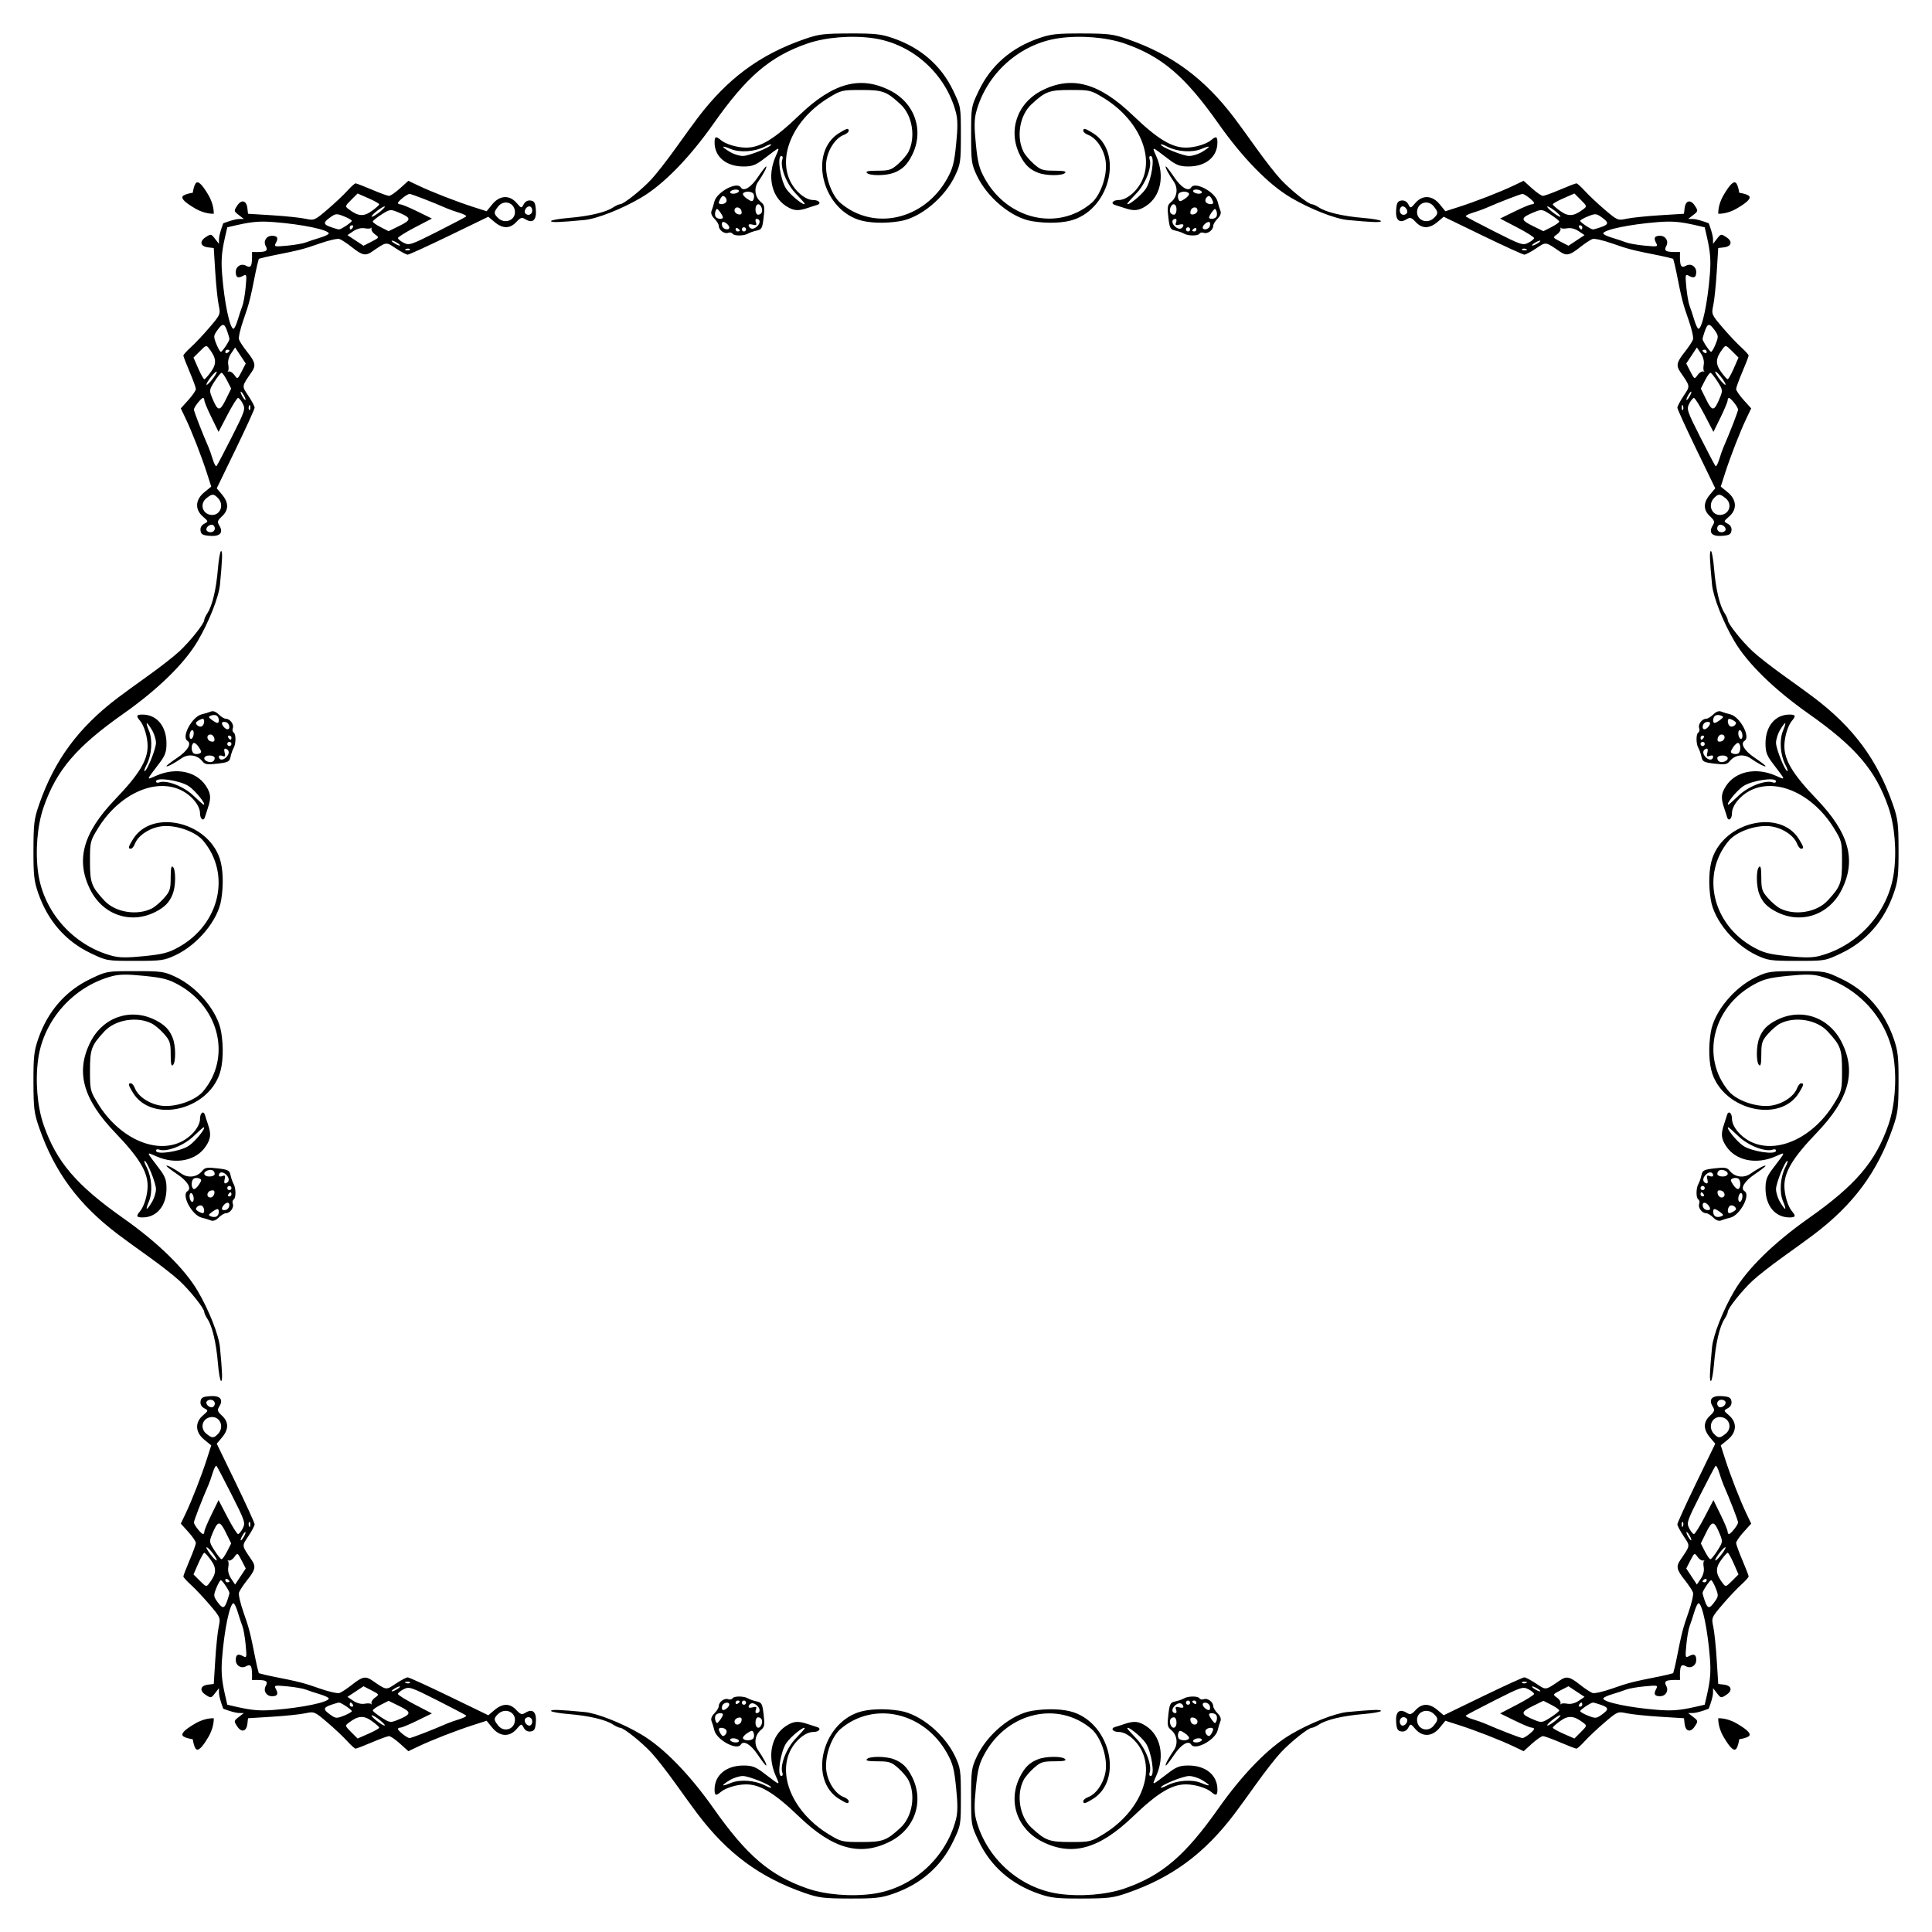 <?xml version="1.0" encoding="utf-8"?>

<!DOCTYPE svg PUBLIC "-//W3C//DTD SVG 1.1//EN" "http://www.w3.org/Graphics/SVG/1.1/DTD/svg11.dtd">
<svg version="1.1" id="Layer_1" xmlns="http://www.w3.org/2000/svg" xmlns:xlink="http://www.w3.org/1999/xlink" x="0px" y="0px"
	 viewBox="0 0 1657.395 1657.395" enable-background="new 0 0 1657.395 1657.395" xml:space="preserve">
<path id="path4147" d="M1474.019,1474.019c5.006-0.094,10.748,1.491,16.086,4.619c9.737,5.706,12.791,9.206,9.699,11.117
	c-1.549,0.957-4.373,1.736-7.757,2.292c-0.556,3.384-1.334,6.208-2.292,7.757c-1.911,3.091-5.411,0.038-11.117-9.699
	C1475.51,1484.767,1473.925,1479.024,1474.019,1474.019z M183.377,1474.019c0.094,5.006-1.491,10.748-4.619,16.086
	c-5.706,9.737-9.206,12.791-11.117,9.699c-0.958-1.549-1.736-4.373-2.292-7.757c-3.384-0.556-6.208-1.334-7.757-2.292
	c-3.091-1.911-0.038-5.411,9.699-11.117C172.629,1475.51,178.371,1473.925,183.377,1474.019z M183.377,183.377
	c-5.006,0.094-10.748-1.491-16.086-4.619c-9.737-5.706-12.791-9.206-9.699-11.117c1.549-0.958,4.373-1.736,7.757-2.292
	c0.556-3.384,1.334-6.208,2.292-7.757c1.91-3.091,5.411-0.038,11.117,9.699C181.885,172.629,183.471,178.371,183.377,183.377z
	 M1474.019,183.377c-0.094-5.006,1.491-10.748,4.619-16.086c5.706-9.737,9.206-12.791,11.117-9.699
	c0.957,1.549,1.736,4.373,2.292,7.757c3.384,0.556,6.208,1.334,7.757,2.292c3.091,1.91,0.038,5.411-9.699,11.117
	C1484.767,181.885,1479.024,183.471,1474.019,183.377z M1435.364,1435.364c0.969-3.273,1.86-7.056,2.726-11.427
	c4.646-23.454,5.522-26.875,10.569-41.259c2.583-7.362,4.257-14.772,3.718-16.468c-0.538-1.695-3.772-6.597-7.187-10.892
	c-6.801-8.555-7.47-11.506-3.822-16.851c8.887-13.018,8.734-11.931,2.927-20.683c-2.934-4.422-5.337-8.979-5.341-10.127
	c-0.003-1.148,7.307-17.179,16.246-35.624l16.255-33.537l-4.565-5.426c-5.816-6.913-5.804-13.165,0.036-18.578
	c3.929-3.641,4.282-4.777,2.414-7.769c-3.85-6.165-0.834-9.654,7.804-9.029c6.294,0.455,7.759,1.254,8.218,4.478
	c0.358,2.515-0.778,4.64-3.163,5.917c-3.674,1.966-3.659,2.046,1.09,6.131c7.089,6.097,6.625,14.521-1.149,20.866l-5.961,4.865
	l3.693,11.518c4.6,14.35,12.953,35.782,18.335,47.045l4.086,8.55l-6.496,7.19c-3.573,3.955-6.474,8.2-6.447,9.433
	c0.028,1.234,2.454,7.884,5.395,14.779c2.94,6.895,5.346,13.147,5.346,13.893c0,0.746-2.935,4.007-6.522,7.245
	c-3.587,3.238-10.784,10.89-15.993,17.004c-9.347,10.972-9.449,11.218-7.804,18.932c0.917,4.299,2.247,17.1,2.955,28.447
	l1.288,20.631l4.793,0.554c6.703,0.775,7.761,5.089,2.151,8.766c-4.472,2.93-4.744,2.884-7.995-1.345l-3.365-4.378l-0.083,4.496
	c-0.041,2.231-1.633,7.882-3.661,13.142c-5.26,2.028-10.911,3.62-13.142,3.661l-4.496,0.083l4.378,3.365
	c4.229,3.251,4.275,3.523,1.345,7.995c-3.676,5.61-7.991,4.552-8.766-2.151l-0.554-4.793l-20.631-1.288
	c-11.347-0.709-24.148-2.039-28.447-2.955c-7.714-1.645-7.96-1.544-18.932,7.804c-6.114,5.209-13.766,12.406-17.004,15.993
	c-3.239,3.587-6.499,6.522-7.245,6.522c-0.746,0-6.998-2.406-13.893-5.346c-6.895-2.941-13.545-5.367-14.779-5.395
	c-1.233-0.027-5.478,2.875-9.433,6.447l-7.19,6.496l-8.55-4.086c-11.263-5.381-32.695-13.734-47.045-18.335l-11.518-3.693
	l-4.865,5.961c-6.344,7.774-14.769,8.238-20.866,1.149c-4.085-4.749-4.165-4.763-6.131-1.09c-1.277,2.385-3.401,3.522-5.917,3.163
	c-3.225-0.459-4.023-1.924-4.478-8.218c-0.625-8.639,2.864-11.654,9.029-7.804c2.991,1.868,4.127,1.515,7.769-2.414
	c5.413-5.841,11.665-5.853,18.578-0.036l5.426,4.565l33.537-16.255c18.445-8.94,34.476-16.249,35.624-16.246
	c1.148,0.004,5.705,2.408,10.127,5.341c8.752,5.806,7.666,5.96,20.683-2.927c5.344-3.649,8.296-2.979,16.851,3.822
	c4.295,3.415,9.197,6.649,10.892,7.187c1.695,0.538,9.106-1.135,16.468-3.718c14.384-5.047,17.804-5.923,41.259-10.569
	C1428.308,1437.224,1432.092,1436.333,1435.364,1435.364z M222.031,1435.364c3.273,0.969,7.056,1.86,11.427,2.726
	c23.454,4.646,26.875,5.522,41.259,10.569c7.362,2.583,14.772,4.257,16.468,3.718c1.695-0.538,6.597-3.772,10.892-7.187
	c8.555-6.801,11.506-7.47,16.851-3.822c13.018,8.887,11.931,8.734,20.683,2.927c4.422-2.934,8.979-5.337,10.127-5.341
	c1.148-0.003,17.179,7.307,35.624,16.246l33.537,16.255l5.426-4.565c6.913-5.816,13.165-5.804,18.578,0.036
	c3.641,3.929,4.777,4.282,7.768,2.414c6.165-3.85,9.654-0.834,9.029,7.804c-0.455,6.294-1.254,7.759-4.478,8.218
	c-2.515,0.358-4.64-0.778-5.917-3.163c-1.966-3.674-2.046-3.659-6.131,1.09c-6.097,7.089-14.521,6.625-20.866-1.149l-4.865-5.961
	l-11.518,3.693c-14.35,4.6-35.782,12.953-47.045,18.335l-8.55,4.086l-7.19-6.496c-3.955-3.573-8.2-6.474-9.433-6.447
	c-1.233,0.028-7.884,2.454-14.779,5.395c-6.895,2.94-13.147,5.346-13.893,5.346c-0.746,0-4.007-2.935-7.245-6.522
	c-3.238-3.587-10.89-10.784-17.004-15.993c-10.972-9.347-11.218-9.449-18.932-7.804c-4.299,0.917-17.1,2.247-28.447,2.955
	l-20.631,1.288l-0.554,4.793c-0.775,6.703-5.09,7.761-8.766,2.151c-2.93-4.472-2.884-4.744,1.345-7.995l4.378-3.365l-4.496-0.083
	c-2.231-0.041-7.882-1.633-13.142-3.661c-2.028-5.26-3.619-10.911-3.661-13.142l-0.083-4.496l-3.365,4.378
	c-3.251,4.229-3.523,4.275-7.995,1.345c-5.61-3.676-4.552-7.991,2.151-8.766l4.793-0.554l1.288-20.631
	c0.709-11.347,2.039-24.148,2.955-28.447c1.645-7.714,1.544-7.96-7.804-18.932c-5.209-6.114-12.406-13.766-15.993-17.004
	c-3.587-3.239-6.522-6.499-6.522-7.245c0-0.746,2.406-6.998,5.346-13.893c2.941-6.895,5.367-13.545,5.395-14.779
	c0.027-1.233-2.875-5.478-6.447-9.433l-6.496-7.19l4.086-8.55c5.381-11.263,13.734-32.695,18.335-47.045l3.693-11.518l-5.961-4.865
	c-7.774-6.344-8.238-14.769-1.149-20.866c4.749-4.085,4.763-4.165,1.09-6.131c-2.386-1.277-3.522-3.401-3.163-5.917
	c0.459-3.225,1.924-4.023,8.218-4.478c8.639-0.625,11.654,2.864,7.804,9.029c-1.868,2.991-1.515,4.127,2.414,7.769
	c5.841,5.413,5.853,11.665,0.036,18.578l-4.565,5.426l16.254,33.537c8.94,18.445,16.249,34.476,16.247,35.624
	c-0.004,1.148-2.408,5.705-5.342,10.127c-5.806,8.752-5.96,7.666,2.928,20.683c3.649,5.344,2.979,8.296-3.822,16.851
	c-3.415,4.295-6.649,9.197-7.187,10.892c-0.538,1.695,1.135,9.106,3.718,16.468c5.047,14.384,5.923,17.804,10.569,41.259
	C220.171,1428.308,221.062,1432.092,222.031,1435.364z M222.031,222.031c-0.969,3.273-1.86,7.056-2.726,11.427
	c-4.646,23.454-5.522,26.875-10.569,41.259c-2.583,7.362-4.257,14.772-3.718,16.468c0.538,1.695,3.772,6.597,7.187,10.892
	c6.801,8.555,7.47,11.506,3.822,16.851c-8.887,13.018-8.734,11.931-2.928,20.683c2.934,4.422,5.337,8.979,5.342,10.127
	c0.003,1.148-7.307,17.179-16.247,35.624l-16.254,33.537l4.565,5.426c5.816,6.913,5.804,13.165-0.036,18.578
	c-3.929,3.641-4.282,4.777-2.414,7.768c3.85,6.165,0.834,9.654-7.804,9.029c-6.294-0.455-7.759-1.254-8.218-4.478
	c-0.358-2.515,0.778-4.64,3.163-5.917c3.674-1.966,3.659-2.046-1.09-6.131c-7.089-6.097-6.625-14.521,1.149-20.866l5.961-4.865
	l-3.693-11.518c-4.6-14.35-12.953-35.782-18.335-47.045l-4.086-8.55l6.496-7.19c3.573-3.955,6.474-8.2,6.447-9.433
	c-0.028-1.233-2.454-7.884-5.395-14.779c-2.94-6.895-5.346-13.147-5.346-13.893c0-0.746,2.935-4.007,6.522-7.245
	c3.587-3.238,10.784-10.89,15.993-17.004c9.347-10.972,9.449-11.218,7.804-18.932c-0.917-4.299-2.247-17.1-2.955-28.447
	l-1.288-20.631l-4.793-0.554c-6.703-0.775-7.761-5.09-2.151-8.766c4.472-2.93,4.744-2.884,7.995,1.345l3.365,4.378l0.083-4.496
	c0.041-2.231,1.633-7.882,3.661-13.142c5.26-2.028,10.912-3.619,13.142-3.661l4.496-0.083l-4.378-3.365
	c-4.229-3.251-4.275-3.523-1.345-7.995c3.676-5.61,7.991-4.552,8.766,2.151l0.554,4.793l20.631,1.288
	c11.347,0.709,24.148,2.039,28.447,2.955c7.714,1.645,7.96,1.544,18.932-7.804c6.114-5.209,13.766-12.406,17.004-15.993
	c3.238-3.587,6.499-6.522,7.245-6.522c0.746,0,6.998,2.406,13.893,5.346c6.895,2.941,13.545,5.367,14.779,5.395
	c1.233,0.027,5.478-2.875,9.433-6.447l7.19-6.496l8.55,4.086c11.263,5.381,32.695,13.734,47.045,18.335l11.518,3.693l4.865-5.961
	c6.344-7.774,14.769-8.238,20.866-1.149c4.085,4.749,4.165,4.763,6.131,1.09c1.277-2.386,3.401-3.522,5.917-3.163
	c3.225,0.459,4.023,1.924,4.478,8.218c0.625,8.639-2.864,11.654-9.029,7.804c-2.991-1.868-4.127-1.515-7.768,2.414
	c-5.413,5.841-11.665,5.853-18.578,0.036l-5.426-4.565l-33.537,16.254c-18.445,8.94-34.476,16.249-35.624,16.247
	c-1.148-0.004-5.705-2.408-10.127-5.342c-8.752-5.806-7.666-5.96-20.683,2.928c-5.344,3.649-8.296,2.979-16.851-3.822
	c-4.295-3.415-9.197-6.649-10.892-7.187c-1.695-0.538-9.106,1.135-16.468,3.718c-14.384,5.047-17.804,5.923-41.259,10.569
	C229.087,220.171,225.304,221.062,222.031,222.031z M1435.364,222.031c-3.273-0.969-7.056-1.86-11.427-2.726
	c-23.454-4.646-26.875-5.522-41.259-10.569c-7.362-2.583-14.772-4.257-16.468-3.718c-1.695,0.538-6.597,3.772-10.892,7.187
	c-8.555,6.801-11.506,7.47-16.851,3.822c-13.018-8.887-11.931-8.734-20.683-2.928c-4.422,2.934-8.979,5.337-10.127,5.342
	c-1.148,0.003-17.179-7.307-35.624-16.247l-33.537-16.254l-5.426,4.565c-6.913,5.816-13.165,5.804-18.578-0.036
	c-3.641-3.929-4.777-4.282-7.769-2.414c-6.165,3.85-9.654,0.834-9.029-7.804c0.455-6.294,1.254-7.759,4.478-8.218
	c2.515-0.358,4.64,0.778,5.917,3.163c1.966,3.674,2.046,3.659,6.131-1.09c6.097-7.089,14.521-6.625,20.866,1.149l4.865,5.961
	l11.518-3.693c14.35-4.6,35.782-12.953,47.045-18.335l8.55-4.086l7.19,6.496c3.955,3.573,8.2,6.474,9.433,6.447
	c1.234-0.028,7.884-2.454,14.779-5.395c6.895-2.94,13.147-5.346,13.893-5.346c0.746,0,4.007,2.935,7.245,6.522
	c3.238,3.587,10.89,10.784,17.004,15.993c10.972,9.347,11.218,9.449,18.932,7.804c4.299-0.917,17.1-2.247,28.447-2.955l20.631-1.288
	l0.554-4.793c0.775-6.703,5.089-7.761,8.766-2.151c2.93,4.472,2.884,4.744-1.345,7.995l-4.378,3.365l4.496,0.083
	c2.231,0.041,7.882,1.633,13.142,3.661c2.028,5.26,3.62,10.912,3.661,13.142l0.083,4.496l3.365-4.378
	c3.251-4.229,3.523-4.275,7.995-1.345c5.61,3.676,4.552,7.991-2.151,8.766l-4.793,0.554l-1.288,20.631
	c-0.709,11.347-2.039,24.148-2.955,28.447c-1.645,7.714-1.544,7.96,7.804,18.932c5.209,6.114,12.406,13.766,15.993,17.004
	c3.587,3.238,6.522,6.499,6.522,7.245c0,0.746-2.406,6.998-5.346,13.893c-2.941,6.895-5.367,13.545-5.395,14.779
	c-0.027,1.233,2.875,5.478,6.447,9.433l6.496,7.19l-4.086,8.55c-5.381,11.263-13.734,32.695-18.335,47.045l-3.693,11.518
	l5.961,4.865c7.774,6.344,8.238,14.769,1.149,20.866c-4.749,4.085-4.763,4.165-1.09,6.131c2.385,1.277,3.522,3.401,3.163,5.917
	c-0.459,3.225-1.924,4.023-8.218,4.478c-8.639,0.625-11.654-2.864-7.804-9.029c1.868-2.991,1.515-4.127-2.414-7.768
	c-5.841-5.413-5.853-11.665-0.036-18.578l4.565-5.426l-16.255-33.537c-8.94-18.445-16.249-34.476-16.246-35.624
	c0.004-1.148,2.408-5.705,5.341-10.127c5.806-8.752,5.96-7.666-2.927-20.683c-3.649-5.344-2.979-8.296,3.822-16.851
	c3.415-4.295,6.649-9.197,7.187-10.892c0.538-1.695-1.135-9.106-3.718-16.468c-5.047-14.384-5.923-17.804-10.569-41.259
	C1437.224,229.087,1436.333,225.304,1435.364,222.031z M1462.406,194.989c-2.604-0.63-5.534-1.301-8.804-2.03
	c-12.7-2.83-19.448-3.352-31.337-2.425c-24.272,1.893-46.891,6.614-46.891,9.786c0,0.754,3.439,2.394,7.643,3.644
	c4.203,1.25,9.596,3.041,11.982,3.979c2.387,0.938,9.564,2.194,15.948,2.79c11.243,1.05,11.548,0.969,9.661-2.556
	c-2.189-4.09-1.141-5.911,3.4-5.911c4.88,0,7.706,4.525,5.455,8.731c-2.384,4.455-0.626,5.509,11.745,5.189
	c-0.32,12.371,0.735,14.128,5.189,11.744c4.207-2.252,8.731,0.575,8.731,5.455c0,4.541-1.821,5.589-5.911,3.4
	c-3.526-1.887-3.606-1.582-2.556,9.661c0.596,6.385,1.852,13.561,2.79,15.948c0.938,2.387,2.729,7.779,3.979,11.982
	c1.25,4.203,2.89,7.643,3.644,7.643c3.172,0,7.893-22.619,9.786-46.891c0.927-11.889,0.405-18.637-2.425-31.337
	C1463.708,200.523,1463.036,197.593,1462.406,194.989z M1462.406,1462.406c0.63-2.604,1.301-5.534,2.03-8.804
	c2.83-12.7,3.352-19.448,2.425-31.337c-1.893-24.272-6.614-46.891-9.786-46.891c-0.754,0-2.394,3.439-3.644,7.643
	c-1.25,4.203-3.041,9.596-3.979,11.982c-0.938,2.387-2.194,9.564-2.79,15.948c-1.05,11.243-0.969,11.548,2.556,9.661
	c4.09-2.189,5.911-1.141,5.911,3.4c0,4.88-4.525,7.706-8.731,5.455c-4.455-2.384-5.509-0.626-5.189,11.745
	c-12.371-0.32-14.128,0.735-11.745,5.189c2.252,4.207-0.575,8.731-5.455,8.731c-4.541,0-5.589-1.821-3.4-5.911
	c1.887-3.526,1.582-3.606-9.661-2.556c-6.385,0.596-13.562,1.852-15.948,2.79c-2.386,0.938-7.779,2.729-11.982,3.979
	c-4.203,1.25-7.643,2.89-7.643,3.644c0,3.172,22.619,7.893,46.891,9.786c11.889,0.927,18.637,0.405,31.337-2.425
	C1456.872,1463.708,1459.802,1463.036,1462.406,1462.406z M194.989,1462.406c2.604,0.63,5.534,1.301,8.804,2.03
	c12.7,2.83,19.447,3.352,31.337,2.425c24.272-1.893,46.891-6.614,46.891-9.786c0-0.754-3.439-2.394-7.643-3.644
	c-4.203-1.25-9.596-3.041-11.982-3.979c-2.387-0.938-9.564-2.194-15.948-2.79c-11.243-1.05-11.548-0.969-9.661,2.556
	c2.189,4.09,1.141,5.911-3.4,5.911c-4.88,0-7.706-4.525-5.455-8.731c2.384-4.455,0.626-5.509-11.744-5.189
	c0.32-12.371-0.735-14.128-5.189-11.745c-4.207,2.252-8.731-0.575-8.731-5.455c0-4.541,1.821-5.589,5.911-3.4
	c3.525,1.887,3.606,1.582,2.556-9.661c-0.596-6.385-1.852-13.562-2.79-15.948c-0.938-2.386-2.729-7.779-3.979-11.982
	c-1.25-4.203-2.89-7.643-3.644-7.643c-3.172,0-7.893,22.619-9.786,46.891c-0.927,11.889-0.405,18.637,2.425,31.337
	C193.688,1456.872,194.359,1459.802,194.989,1462.406z M194.989,194.989c-0.63,2.604-1.301,5.534-2.03,8.804
	c-2.83,12.7-3.352,19.447-2.425,31.337c1.893,24.272,6.614,46.891,9.786,46.891c0.754,0,2.394-3.439,3.644-7.643
	c1.25-4.203,3.041-9.596,3.979-11.982c0.938-2.387,2.194-9.564,2.79-15.948c1.05-11.243,0.969-11.548-2.556-9.661
	c-4.09,2.189-5.911,1.141-5.911-3.4c0-4.88,4.525-7.706,8.731-5.455c4.455,2.384,5.509,0.626,5.189-11.744
	c12.371,0.32,14.128-0.735,11.744-5.189c-2.252-4.207,0.575-8.731,5.455-8.731c4.541,0,5.589,1.821,3.4,5.911
	c-1.887,3.525-1.582,3.606,9.661,2.556c6.385-0.596,13.561-1.852,15.948-2.79c2.387-0.938,7.779-2.729,11.982-3.979
	c4.203-1.25,7.643-2.89,7.643-3.644c0-3.172-22.619-7.893-46.891-9.786c-11.889-0.927-18.637-0.405-31.337,2.425
	C200.523,193.688,197.593,194.359,194.989,194.989z M1309.174,213.627c-1.298-0.519-2.849-0.456-3.447,0.142
	c-0.598,0.598,0.465,1.023,2.36,0.945C1310.182,214.627,1310.608,214.201,1309.174,213.627L1309.174,213.627z M213.627,348.221
	c-0.519,1.298-0.456,2.849,0.142,3.447c0.598,0.598,1.023-0.465,0.945-2.36C214.627,347.213,214.201,346.787,213.627,348.221
	L213.627,348.221z M348.221,1443.768c1.298,0.52,2.849,0.456,3.447-0.142c0.598-0.598-0.465-1.023-2.36-0.944
	C347.213,1442.768,346.787,1443.194,348.221,1443.768L348.221,1443.768z M1443.768,1309.174c0.52-1.298,0.456-2.849-0.142-3.447
	c-0.598-0.598-1.023,0.465-0.944,2.36C1442.768,1310.182,1443.194,1310.608,1443.768,1309.174L1443.768,1309.174z M1443.768,348.221
	c-0.574-1.435-1-1.008-1.086,1.087c-0.078,1.896,0.347,2.958,0.944,2.36C1444.224,351.071,1444.288,349.52,1443.768,348.221
	L1443.768,348.221z M348.221,213.627c-1.435,0.574-1.008,1,1.087,1.086c1.896,0.078,2.958-0.347,2.36-0.945
	C351.071,213.171,349.52,213.107,348.221,213.627L348.221,213.627z M213.627,1309.174c0.574,1.435,1,1.008,1.086-1.087
	c0.078-1.896-0.347-2.958-0.945-2.36C213.171,1306.325,213.107,1307.876,213.627,1309.174L213.627,1309.174z M1309.174,1443.768
	c1.435-0.574,1.008-1-1.087-1.086c-1.896-0.078-2.958,0.347-2.36,0.944C1306.325,1444.224,1307.876,1444.288,1309.174,1443.768
	L1309.174,1443.768z M1316.03,204.22c0-0.853-6.557-4.963-14.572-9.133l-14.572-7.581l12.323-6.052
	c6.778-3.329,13.335-6.077,14.572-6.107s2.248-0.532,2.248-1.115c0-1.596-7.826-7.803-9.925-7.871
	c-1.541-0.051-19.241,6.796-32.336,12.507c-1.978,0.863-6.685,2.515-10.461,3.672c-3.775,1.157-6.394,2.573-5.819,3.148
	c0.575,0.575,11.756,6.458,24.847,13.073c22.574,11.407,24.057,11.898,28.747,9.519c2.72-1.38,4.945-3.207,4.945-4.06
	L1316.03,204.22z M204.22,341.365c-0.853,0-4.963,6.557-9.133,14.572l-7.581,14.572l-6.052-12.324
	c-3.329-6.778-6.077-13.335-6.107-14.572c-0.03-1.236-0.532-2.248-1.115-2.248c-1.596,0-7.803,7.826-7.871,9.925
	c-0.051,1.541,6.796,19.241,12.507,32.336c0.863,1.978,2.515,6.685,3.672,10.461c1.157,3.775,2.573,6.394,3.148,5.819
	c0.575-0.575,6.458-11.756,13.073-24.847c11.407-22.574,11.898-24.057,9.519-28.747c-1.38-2.72-3.207-4.945-4.06-4.945
	L204.22,341.365z M341.365,1453.176c0,0.853,6.557,4.963,14.572,9.133l14.572,7.581l-12.324,6.052
	c-6.778,3.329-13.335,6.077-14.572,6.107c-1.236,0.03-2.248,0.532-2.248,1.115c0,1.596,7.826,7.803,9.925,7.871
	c1.541,0.051,19.241-6.796,32.336-12.507c1.978-0.863,6.685-2.515,10.461-3.672c3.775-1.156,6.394-2.573,5.819-3.148
	c-0.575-0.575-11.756-6.458-24.847-13.073c-22.574-11.407-24.057-11.898-28.747-9.519c-2.72,1.38-4.945,3.207-4.945,4.06
	L341.365,1453.176z M1453.176,1316.03c0.853,0,4.963-6.557,9.133-14.572l7.581-14.572l6.052,12.323
	c3.329,6.778,6.077,13.335,6.107,14.572s0.532,2.248,1.115,2.248c1.596,0,7.803-7.826,7.871-9.925
	c0.051-1.541-6.796-19.241-12.507-32.336c-0.863-1.978-2.515-6.685-3.672-10.461c-1.156-3.775-2.573-6.394-3.148-5.819
	c-0.575,0.575-6.458,11.756-13.073,24.847c-11.407,22.574-11.898,24.057-9.519,28.747c1.38,2.72,3.207,4.945,4.06,4.945
	L1453.176,1316.03z M1453.176,341.366c-0.854,0-2.681,2.225-4.06,4.945c-2.379,4.69-1.888,6.173,9.519,28.747
	c6.615,13.091,12.498,24.272,13.073,24.847c0.575,0.575,1.991-2.044,3.148-5.819c1.156-3.775,2.809-8.483,3.672-10.461
	c5.712-13.095,12.558-30.795,12.507-32.336c-0.068-2.099-6.275-9.925-7.871-9.925c-0.583,0-1.085,1.012-1.115,2.248
	c-0.03,1.236-2.778,7.794-6.107,14.572l-6.052,12.324l-7.581-14.572c-4.169-8.014-8.279-14.572-9.133-14.572L1453.176,341.366z
	 M341.366,204.219c0,0.853,2.225,2.681,4.945,4.06c4.69,2.379,6.173,1.888,28.747-9.519c13.091-6.615,24.272-12.498,24.847-13.073
	c0.575-0.575-2.044-1.991-5.819-3.148c-3.775-1.157-8.483-2.809-10.461-3.672c-13.095-5.712-30.795-12.558-32.336-12.507
	c-2.099,0.068-9.925,6.275-9.925,7.871c0,0.583,1.012,1.085,2.248,1.115c1.236,0.03,7.794,2.778,14.572,6.107l12.324,6.052
	l-14.572,7.581c-8.014,4.169-14.572,8.279-14.572,9.133L341.366,204.219z M204.219,1316.029c0.853,0,2.681-2.225,4.06-4.945
	c2.379-4.69,1.888-6.173-9.519-28.747c-6.615-13.091-12.498-24.272-13.073-24.847c-0.575-0.575-1.991,2.044-3.148,5.819
	c-1.157,3.775-2.809,8.483-3.672,10.461c-5.712,13.095-12.558,30.795-12.507,32.336c0.068,2.099,6.275,9.925,7.871,9.925
	c0.583,0,1.085-1.011,1.115-2.248s2.778-7.794,6.107-14.572l6.052-12.323l7.581,14.572c4.169,8.014,8.279,14.572,9.133,14.572
	L204.219,1316.029z M1316.029,1453.176c0-0.854-2.225-2.681-4.945-4.06c-4.69-2.379-6.173-1.888-28.747,9.519
	c-13.091,6.615-24.272,12.498-24.847,13.073c-0.575,0.575,2.044,1.991,5.819,3.148c3.775,1.156,8.483,2.809,10.461,3.672
	c13.095,5.712,30.795,12.558,32.336,12.507c2.099-0.068,9.925-6.275,9.925-7.871c0-0.583-1.011-1.085-2.248-1.115
	s-7.794-2.778-14.572-6.107l-12.323-6.052l14.572-7.581c8.014-4.169,14.572-8.279,14.572-9.133L1316.029,1453.176z
	 M1321.425,206.637c0-0.495-1.619-0.033-3.597,1.026c-1.978,1.059-3.597,2.329-3.597,2.824c0,0.495,1.619,0.033,3.597-1.026
	C1319.807,208.402,1321.425,207.131,1321.425,206.637L1321.425,206.637z M206.637,335.97c-0.495,0-0.033,1.619,1.026,3.597
	c1.059,1.978,2.329,3.597,2.824,3.597c0.495,0,0.033-1.618-1.026-3.597C208.402,337.589,207.131,335.97,206.637,335.97
	L206.637,335.97z M335.97,1450.759c0,0.495,1.619,0.033,3.597-1.026c1.978-1.059,3.597-2.329,3.597-2.824
	c0-0.495-1.618-0.033-3.597,1.026C337.589,1448.993,335.97,1450.264,335.97,1450.759L335.97,1450.759z M1450.759,1321.425
	c0.495,0,0.033-1.619-1.026-3.597c-1.059-1.978-2.329-3.597-2.824-3.597c-0.495,0-0.033,1.619,1.026,3.597
	C1448.993,1319.807,1450.264,1321.425,1450.759,1321.425L1450.759,1321.425z M1450.759,335.97c-0.495,0-1.765,1.619-2.824,3.597
	c-1.059,1.978-1.52,3.597-1.026,3.597c0.495,0,1.765-1.618,2.824-3.597C1450.792,337.589,1451.253,335.97,1450.759,335.97
	L1450.759,335.97z M335.97,206.637c0,0.495,1.619,1.765,3.597,2.824c1.978,1.059,3.597,1.52,3.597,1.026
	c0-0.495-1.618-1.765-3.597-2.824C337.589,206.603,335.97,206.142,335.97,206.637L335.97,206.637z M206.637,1321.425
	c0.495,0,1.765-1.619,2.824-3.597c1.059-1.978,1.52-3.597,1.026-3.597c-0.495,0-1.765,1.619-2.824,3.597
	C206.603,1319.807,206.142,1321.425,206.637,1321.425L206.637,1321.425z M1321.425,1450.759c0-0.495-1.619-1.765-3.597-2.824
	c-1.978-1.059-3.597-1.52-3.597-1.026c0,0.495,1.619,1.765,3.597,2.824C1319.807,1450.792,1321.425,1451.253,1321.425,1450.759
	L1321.425,1450.759z M1354.309,198.323c-3.12-2.105-6.828-3.043-9.828-2.486c-2.65,0.492-5.148,0.32-5.55-0.384
	c-0.402-0.703-0.493-0.289-0.202,0.92c0.291,1.209-1.144,3.37-3.188,4.802c-3.621,2.536-3.54,2.694,3.144,6.123l6.861,3.52
	l6.887-4.557l6.887-4.557L1354.309,198.323L1354.309,198.323z M198.323,303.087c-2.105,3.12-3.043,6.828-2.486,9.828
	c0.492,2.65,0.32,5.148-0.384,5.55c-0.703,0.402-0.289,0.493,0.92,0.202c1.209-0.291,3.37,1.143,4.802,3.188
	c2.536,3.621,2.694,3.54,6.123-3.144l3.52-6.861l-4.557-6.887l-4.557-6.887L198.323,303.087L198.323,303.087z M303.087,1459.072
	c3.12,2.105,6.828,3.043,9.828,2.486c2.65-0.492,5.148-0.32,5.55,0.384c0.402,0.703,0.493,0.289,0.202-0.92
	c-0.291-1.209,1.143-3.37,3.188-4.802c3.621-2.536,3.54-2.694-3.144-6.123l-6.861-3.52l-6.887,4.557l-6.887,4.557L303.087,1459.072
	L303.087,1459.072z M1459.072,1354.309c2.105-3.12,3.043-6.828,2.486-9.828c-0.492-2.65-0.32-5.148,0.384-5.55
	c0.703-0.402,0.289-0.493-0.92-0.202c-1.209,0.291-3.37-1.144-4.802-3.188c-2.536-3.621-2.694-3.54-6.123,3.144l-3.52,6.861
	l4.557,6.887l4.557,6.887L1459.072,1354.309L1459.072,1354.309z M1459.072,303.086l-3.381-5.009l-4.557,6.887l-4.557,6.887
	l3.52,6.861c3.429,6.684,3.587,6.765,6.123,3.144c1.432-2.044,3.593-3.479,4.802-3.188c1.209,0.291,1.623,0.2,0.92-0.202
	c-0.703-0.402-0.876-2.899-0.384-5.55C1462.115,309.915,1461.177,306.206,1459.072,303.086L1459.072,303.086z M303.086,198.324
	l-5.009,3.381l6.887,4.557l6.887,4.557l6.861-3.52c6.684-3.429,6.765-3.587,3.144-6.123c-2.044-1.432-3.479-3.593-3.188-4.802
	c0.291-1.209,0.2-1.623-0.202-0.92c-0.402,0.703-2.899,0.876-5.55,0.384C309.915,195.28,306.206,196.218,303.086,198.324
	L303.086,198.324z M198.324,1354.309l3.381,5.01l4.557-6.887l4.557-6.887l-3.52-6.861c-3.429-6.684-3.587-6.765-6.123-3.144
	c-1.432,2.044-3.593,3.479-4.802,3.188c-1.209-0.291-1.623-0.2-0.92,0.202c0.703,0.402,0.876,2.899,0.384,5.55
	C195.28,1347.481,196.218,1351.189,198.324,1354.309L198.324,1354.309z M1354.309,1459.072l5.01-3.381l-6.887-4.557l-6.887-4.557
	l-6.861,3.52c-6.684,3.429-6.765,3.587-3.144,6.123c2.044,1.432,3.479,3.593,3.188,4.802c-0.291,1.209-0.2,1.623,0.202,0.92
	c0.402-0.703,2.899-0.876,5.55-0.384C1347.481,1462.115,1351.189,1461.177,1354.309,1459.072L1354.309,1459.072z M1337.595,190.092
	c-0.009-0.722-3.357-3.449-7.444-6.061c-7.088-4.529-7.731-4.626-13.924-2.091c-11.911,4.877-12.149,6.569-1.648,11.735l9.456,4.652
	l6.786-3.462C1334.555,192.962,1337.603,190.814,1337.595,190.092L1337.595,190.092z M190.092,319.8
	c-0.722,0.009-3.449,3.357-6.061,7.444c-4.529,7.088-4.626,7.731-2.091,13.924c4.877,11.911,6.569,12.149,11.735,1.648l4.652-9.456
	l-3.462-6.786C192.962,322.841,190.814,319.793,190.092,319.8L190.092,319.8z M319.8,1467.303c0.009,0.722,3.357,3.449,7.444,6.061
	c7.088,4.529,7.731,4.626,13.924,2.09c11.911-4.877,12.149-6.569,1.648-11.735l-9.456-4.652l-6.786,3.462
	C322.841,1464.433,319.793,1466.581,319.8,1467.303L319.8,1467.303z M1467.303,1337.595c0.722-0.009,3.449-3.357,6.061-7.444
	c4.529-7.088,4.626-7.731,2.09-13.924c-4.877-11.911-6.569-12.149-11.735-1.648l-4.652,9.456l3.462,6.786
	C1464.433,1334.555,1466.581,1337.603,1467.303,1337.595L1467.303,1337.595z M1467.303,319.8c-0.722-0.007-2.87,3.041-4.774,6.773
	l-3.462,6.786l4.652,9.456c5.166,10.501,6.859,10.264,11.735-1.648c2.535-6.193,2.439-6.836-2.09-13.924
	C1470.752,323.157,1468.025,319.81,1467.303,319.8L1467.303,319.8z M319.8,190.092c-0.007,0.722,3.041,2.87,6.773,4.774l6.786,3.462
	l9.456-4.652c10.501-5.166,10.264-6.859-1.648-11.735c-6.193-2.535-6.836-2.439-13.924,2.091
	C323.157,186.643,319.81,189.371,319.8,190.092L319.8,190.092z M190.092,1337.596c0.722,0.007,2.87-3.041,4.774-6.773l3.462-6.786
	l-4.652-9.456c-5.166-10.501-6.859-10.264-11.735,1.648c-2.535,6.193-2.439,6.836,2.091,13.924
	C186.643,1334.238,189.371,1337.586,190.092,1337.596L190.092,1337.596z M1337.596,1467.303c0.007-0.722-3.041-2.87-6.773-4.774
	l-6.786-3.462l-9.456,4.652c-10.501,5.166-10.264,6.859,1.648,11.735c6.193,2.535,6.836,2.439,13.924-2.09
	C1334.238,1470.752,1337.586,1468.025,1337.596,1467.303L1337.596,1467.303z M1357.389,195.074c0-0.989-0.857-1.798-1.905-1.798
	s-1.404,0.809-0.793,1.798s1.468,1.798,1.905,1.798S1357.389,196.064,1357.389,195.074z M195.074,300.006
	c-0.989,0-1.798,0.857-1.798,1.905s0.809,1.404,1.798,0.793c0.989-0.611,1.798-1.468,1.798-1.904
	C196.873,300.363,196.064,300.006,195.074,300.006z M300.006,1462.321c0,0.989,0.857,1.798,1.905,1.798s1.404-0.809,0.793-1.798
	c-0.611-0.989-1.468-1.798-1.904-1.798C300.363,1460.523,300.006,1461.332,300.006,1462.321z M1462.321,1357.389
	c0.989,0,1.798-0.857,1.798-1.905s-0.809-1.404-1.798-0.793s-1.798,1.468-1.798,1.905S1461.332,1357.389,1462.321,1357.389z
	 M1460.523,300.799c0,0.436,0.809,1.293,1.798,1.904c0.989,0.611,1.798,0.255,1.798-0.793s-0.809-1.905-1.798-1.905
	S1460.523,300.363,1460.523,300.799z M300.799,196.873c0.436,0,1.293-0.809,1.904-1.798c0.611-0.989,0.255-1.798-0.793-1.798
	s-1.905,0.809-1.905,1.798C300.006,196.064,300.363,196.873,300.799,196.873z M196.873,1356.596c0-0.436-0.809-1.293-1.798-1.905
	s-1.798-0.255-1.798,0.793s0.809,1.905,1.798,1.905C196.064,1357.389,196.873,1357.033,196.873,1356.596z M1356.596,1460.523
	c-0.436,0-1.293,0.809-1.905,1.798s-0.255,1.798,0.793,1.798s1.905-0.809,1.905-1.798S1357.033,1460.523,1356.596,1460.523z
	 M1373.306,194.899c6.947-2.422,7.077-3.967,0.718-8.494c-4.59-3.267-5.429-3.327-11.689-0.829c-3.709,1.48-6.744,3.226-6.744,3.88
	c0,1.219,9.028,7.284,10.971,7.369C1367.157,196.849,1370.191,195.985,1373.306,194.899L1373.306,194.899z M194.899,284.09
	c-2.422-6.947-3.967-7.077-8.494-0.718c-3.267,4.59-3.327,5.429-0.829,11.689c1.48,3.709,3.226,6.744,3.88,6.744
	c1.219,0,7.284-9.028,7.369-10.971C196.849,290.239,195.985,287.204,194.899,284.09L194.899,284.09z M284.09,1462.497
	c-6.947,2.422-7.077,3.967-0.718,8.494c4.59,3.267,5.429,3.327,11.689,0.829c3.709-1.48,6.744-3.226,6.744-3.88
	c0-1.219-9.028-7.284-10.971-7.369C290.239,1460.546,287.204,1461.411,284.09,1462.497L284.09,1462.497z M1462.497,1373.306
	c2.422,6.947,3.967,7.077,8.494,0.718c3.267-4.59,3.327-5.429,0.829-11.689c-1.48-3.709-3.226-6.744-3.88-6.744
	c-1.219,0-7.284,9.028-7.369,10.971C1460.546,1367.157,1461.411,1370.191,1462.497,1373.306L1462.497,1373.306z M1462.497,284.089
	c-1.086,3.115-1.951,6.149-1.926,6.744c0.086,1.944,6.15,10.971,7.369,10.971c0.654,0,2.4-3.035,3.88-6.744
	c2.498-6.259,2.438-7.098-0.829-11.689C1466.464,277.012,1464.918,277.143,1462.497,284.089L1462.497,284.089z M284.089,194.899
	c3.115,1.086,6.149,1.951,6.744,1.926c1.944-0.086,10.971-6.15,10.971-7.369c0-0.654-3.035-2.4-6.744-3.88
	c-6.259-2.498-7.098-2.438-11.689,0.829C277.012,190.931,277.143,192.477,284.089,194.899L284.089,194.899z M194.899,1373.306
	c1.086-3.115,1.951-6.149,1.926-6.744c-0.086-1.944-6.15-10.971-7.369-10.971c-0.654,0-2.4,3.035-3.88,6.744
	c-2.498,6.259-2.438,7.098,0.829,11.689C190.931,1380.383,192.477,1380.252,194.899,1373.306L194.899,1373.306z M1373.306,1462.497
	c-3.115-1.086-6.149-1.951-6.744-1.926c-1.944,0.086-10.971,6.15-10.971,7.369c0,0.654,3.035,2.4,6.744,3.88
	c6.259,2.498,7.098,2.438,11.689-0.829C1380.383,1466.464,1380.252,1464.918,1373.306,1462.497L1373.306,1462.497z
	 M1230.346,186.791c3.613-3.613,3.553-4.869-0.467-9.834c-4.338-5.357-12.316-3.745-13.964,2.82
	C1213.78,188.283,1223.924,193.213,1230.346,186.791L1230.346,186.791z M186.791,427.049c-3.613-3.613-4.869-3.553-9.834,0.467
	c-5.357,4.338-3.745,12.316,2.82,13.964C188.283,443.615,193.213,433.471,186.791,427.049L186.791,427.049z M427.049,1470.604
	c-3.613,3.613-3.553,4.869,0.467,9.834c4.338,5.357,12.316,3.745,13.964-2.82C443.615,1469.112,433.471,1464.182,427.049,1470.604
	L427.049,1470.604z M1470.604,1230.346c3.613,3.613,4.869,3.553,9.834-0.467c5.357-4.338,3.745-12.316-2.82-13.964
	C1469.112,1213.78,1464.182,1223.924,1470.604,1230.346L1470.604,1230.346z M1470.604,427.049
	c-6.422,6.422-1.492,16.566,7.014,14.432c6.565-1.648,8.177-9.626,2.82-13.964C1475.474,423.496,1474.217,423.437,1470.604,427.049
	L1470.604,427.049z M427.049,186.791c6.422,6.422,16.566,1.492,14.432-7.014c-1.648-6.565-9.626-8.177-13.964-2.82
	C423.496,181.922,423.437,183.178,427.049,186.791L427.049,186.791z M186.791,1230.346c6.422-6.422,1.492-16.566-7.014-14.432
	c-6.565,1.648-8.177,9.626-2.82,13.964C181.922,1233.899,183.178,1233.959,186.791,1230.346L186.791,1230.346z M1230.346,1470.604
	c-6.422-6.422-16.566-1.492-14.432,7.014c1.648,6.565,9.626,8.177,13.964,2.82
	C1233.899,1475.474,1233.959,1474.217,1230.346,1470.604L1230.346,1470.604z M1334.773,181.58c-2.967-2.432-6.204-4.447-7.193-4.478
	c-0.989-0.031,0.629,1.934,3.596,4.366c2.967,2.432,6.204,4.447,7.193,4.478C1339.359,185.977,1337.74,184.012,1334.773,181.58
	L1334.773,181.58z M181.58,322.622c-2.432,2.967-4.447,6.204-4.478,7.193c-0.031,0.989,1.934-0.629,4.366-3.597
	c2.432-2.967,4.447-6.204,4.478-7.193C185.977,318.037,184.012,319.655,181.58,322.622L181.58,322.622z M322.622,1475.815
	c2.967,2.432,6.204,4.447,7.193,4.478c0.989,0.031-0.629-1.934-3.597-4.366c-2.967-2.432-6.204-4.447-7.193-4.478
	C318.037,1471.418,319.655,1473.383,322.622,1475.815L322.622,1475.815z M1475.815,1334.773c2.432-2.967,4.447-6.204,4.478-7.193
	c0.031-0.989-1.934,0.629-4.366,3.596c-2.432,2.967-4.447,6.204-4.478,7.193C1471.418,1339.359,1473.383,1337.74,1475.815,1334.773
	L1475.815,1334.773z M1475.815,322.622c-2.432-2.967-4.397-4.586-4.366-3.597c0.031,0.989,2.046,4.226,4.478,7.193
	c2.432,2.967,4.397,4.586,4.366,3.597C1480.262,328.827,1478.247,325.589,1475.815,322.622L1475.815,322.622z M322.622,181.58
	c-2.967,2.432-4.586,4.397-3.597,4.366c0.989-0.031,4.226-2.046,7.193-4.478c2.967-2.432,4.586-4.397,3.597-4.366
	C328.827,177.133,325.589,179.148,322.622,181.58L322.622,181.58z M181.58,1334.773c2.432,2.967,4.397,4.586,4.366,3.597
	c-0.031-0.989-2.046-4.226-4.478-7.193c-2.432-2.967-4.397-4.586-4.366-3.596C177.133,1328.569,179.148,1331.806,181.58,1334.773
	L181.58,1334.773z M1334.773,1475.815c2.967-2.432,4.586-4.397,3.597-4.366c-0.989,0.031-4.226,2.046-7.193,4.478
	c-2.967,2.432-4.586,4.397-3.596,4.366C1328.569,1480.262,1331.806,1478.247,1334.773,1475.815L1334.773,1475.815z
	 M1358.086,179.624c3.45-2.594,3.404-2.783-1.954-8.141l-5.486-5.486l-9.286,4.055c-5.107,2.23-9.286,4.583-9.286,5.229
	c0,0.646,2.922,3.253,6.493,5.794C1345.464,185.98,1350.088,185.637,1358.086,179.624L1358.086,179.624z M179.624,299.309
	c-2.594-3.45-2.783-3.404-8.141,1.954l-5.486,5.486l4.055,9.286c2.23,5.107,4.583,9.286,5.229,9.286
	c0.646,0,3.253-2.922,5.794-6.493C185.98,311.931,185.637,307.308,179.624,299.309L179.624,299.309z M299.309,1477.772
	c-3.45,2.594-3.404,2.783,1.954,8.141l5.486,5.486l9.286-4.055c5.107-2.23,9.286-4.583,9.286-5.229c0-0.646-2.922-3.253-6.493-5.794
	C311.931,1471.415,307.308,1471.758,299.309,1477.772L299.309,1477.772z M1477.772,1358.086c2.594,3.45,2.783,3.404,8.141-1.954
	l5.486-5.486l-4.055-9.286c-2.23-5.107-4.583-9.286-5.229-9.286c-0.646,0-3.253,2.922-5.794,6.493
	C1471.415,1345.464,1471.758,1350.088,1477.772,1358.086L1477.772,1358.086z M1477.772,299.309
	c-6.013,7.999-6.357,12.622-1.451,19.518c2.541,3.571,5.148,6.493,5.794,6.493c0.646,0,2.999-4.178,5.229-9.286l4.055-9.286
	l-5.486-5.486C1480.554,295.905,1480.365,295.859,1477.772,299.309L1477.772,299.309z M299.309,179.624
	c7.999,6.013,12.622,6.357,19.518,1.451c3.571-2.541,6.493-5.148,6.493-5.794c0-0.646-4.178-2.999-9.286-5.229l-9.286-4.055
	l-5.486,5.486C295.905,176.841,295.859,177.03,299.309,179.624L299.309,179.624z M179.624,1358.086
	c6.013-7.999,6.357-12.622,1.451-19.518c-2.541-3.571-5.148-6.493-5.794-6.493c-0.646,0-2.999,4.178-5.229,9.286l-4.055,9.286
	l5.486,5.486C176.841,1361.491,177.03,1361.536,179.624,1358.086L179.624,1358.086z M1358.086,1477.772
	c-7.999-6.013-12.622-6.357-19.518-1.451c-3.571,2.541-6.493,5.148-6.493,5.794c0,0.646,4.178,2.999,9.286,5.229l9.286,4.055
	l5.486-5.486C1361.491,1480.554,1361.536,1480.365,1358.086,1477.772L1358.086,1477.772z M1206.671,183.147
	c1.75-1.75-0.653-6.118-3.365-6.118c-1.378,0-2.505,1.618-2.505,3.597C1200.8,184.011,1204.302,185.515,1206.671,183.147
	L1206.671,183.147z M183.147,450.725c-1.75-1.75-6.118,0.653-6.118,3.365c0,1.378,1.618,2.505,3.597,2.505
	C184.011,456.595,185.515,453.093,183.147,450.725L183.147,450.725z M450.725,1474.248c-1.75,1.75,0.653,6.118,3.365,6.118
	c1.378,0,2.505-1.618,2.505-3.597C456.595,1473.385,453.093,1471.88,450.725,1474.248L450.725,1474.248z M1474.248,1206.671
	c1.75,1.75,6.118-0.653,6.118-3.365c0-1.378-1.618-2.505-3.597-2.505C1473.385,1200.8,1471.88,1204.302,1474.248,1206.671
	L1474.248,1206.671z M1474.248,450.725c-2.368,2.368-0.864,5.871,2.522,5.871c1.978,0,3.597-1.127,3.597-2.505
	C1480.367,451.378,1475.998,448.975,1474.248,450.725L1474.248,450.725z M450.725,183.147c2.368,2.368,5.871,0.864,5.871-2.522
	c0-1.978-1.127-3.597-2.505-3.597C451.378,177.029,448.975,181.397,450.725,183.147L450.725,183.147z M183.147,1206.671
	c2.368-2.368,0.864-5.871-2.522-5.871c-1.978,0-3.597,1.127-3.597,2.505C177.029,1206.018,181.397,1208.421,183.147,1206.671
	L183.147,1206.671z M1206.671,1474.248c-2.368-2.368-5.871-0.864-5.871,2.522c0,1.978,1.127,3.597,2.505,3.597
	C1206.018,1480.367,1208.421,1475.998,1206.671,1474.248L1206.671,1474.248z M1015.585,200.358c-1.484-0.872-4.81-2.025-7.392-2.563
	c-4.21-0.877-4.82-2.042-5.907-11.292c-1.043-8.874-0.733-10.699,2.221-13.067c5.339-4.279,6.384-11.987,2.398-17.68
	c-4.449-6.353-7.87-12.946-6.717-12.946c0.503,0,3.739,4.194,7.192,9.32c5.96,8.851,12.118,12.515,14.515,8.637
	c3.329-5.387,20.768,4.056,22.69,12.286c0.62,2.653,1.694,6.176,2.387,7.831c0.807,1.926-0.083,4.352-2.475,6.744
	c-2.055,2.055-3.736,4.85-3.736,6.213c0,3.525-4.864,7.103-8.012,5.895c-1.465-0.562-3.141-0.248-3.726,0.698
	C1027.713,202.555,1019.242,202.507,1015.585,200.358L1015.585,200.358z M200.358,641.81c-0.872,1.484-2.025,4.81-2.563,7.392
	c-0.877,4.21-2.042,4.82-11.292,5.907c-8.874,1.043-10.699,0.733-13.067-2.221c-4.279-5.339-11.987-6.384-17.68-2.398
	c-6.353,4.449-12.946,7.87-12.946,6.717c0-0.503,4.194-3.739,9.32-7.192c8.851-5.96,12.515-12.118,8.637-14.515
	c-5.387-3.329,4.056-20.768,12.286-22.69c2.653-0.619,6.176-1.694,7.831-2.387c1.926-0.807,4.352,0.083,6.744,2.475
	c2.055,2.055,4.85,3.736,6.213,3.736c3.525,0,7.103,4.864,5.895,8.012c-0.562,1.465-0.248,3.141,0.698,3.726
	C202.555,629.682,202.507,638.154,200.358,641.81L200.358,641.81z M641.81,1457.038c1.484,0.872,4.81,2.025,7.392,2.563
	c4.21,0.877,4.82,2.042,5.907,11.292c1.043,8.874,0.733,10.699-2.221,13.067c-5.339,4.279-6.384,11.987-2.398,17.68
	c4.449,6.353,7.87,12.946,6.717,12.946c-0.503,0-3.739-4.194-7.192-9.321c-5.96-8.851-12.118-12.515-14.515-8.637
	c-3.329,5.387-20.768-4.056-22.69-12.286c-0.619-2.653-1.694-6.176-2.387-7.831c-0.807-1.926,0.083-4.352,2.475-6.744
	c2.055-2.055,3.736-4.85,3.736-6.213c0-3.525,4.864-7.103,8.012-5.895c1.465,0.562,3.141,0.248,3.726-0.698
	C629.682,1454.84,638.154,1454.889,641.81,1457.038L641.81,1457.038z M1457.038,1015.585c0.872-1.484,2.025-4.81,2.563-7.392
	c0.877-4.21,2.042-4.82,11.292-5.907c8.874-1.043,10.699-0.733,13.067,2.221c4.279,5.339,11.987,6.384,17.68,2.398
	c6.353-4.449,12.946-7.87,12.946-6.717c0,0.503-4.194,3.739-9.321,7.192c-8.851,5.96-12.515,12.118-8.637,14.515
	c5.387,3.329-4.056,20.768-12.286,22.69c-2.653,0.62-6.176,1.694-7.831,2.387c-1.926,0.807-4.352-0.083-6.744-2.475
	c-2.055-2.055-4.85-3.736-6.213-3.736c-3.525,0-7.103-4.864-5.895-8.012c0.562-1.465,0.248-3.141-0.698-3.726
	C1454.84,1027.713,1454.889,1019.242,1457.038,1015.585L1457.038,1015.585z M1457.038,641.81
	c-2.149-3.657-2.198-12.128-0.077-13.439c0.946-0.585,1.26-2.261,0.698-3.726c-1.208-3.148,2.37-8.012,5.895-8.012
	c1.363,0,4.159-1.681,6.213-3.736c2.392-2.392,4.818-3.282,6.744-2.475c1.654,0.693,5.178,1.768,7.831,2.387
	c8.23,1.922,17.673,19.361,12.286,22.69c-3.877,2.397-0.213,8.555,8.637,14.515c5.126,3.452,9.321,6.688,9.321,7.192
	c0,1.152-6.593-2.268-12.946-6.717c-5.693-3.986-13.401-2.941-17.68,2.398c-2.368,2.954-4.192,3.264-13.067,2.221
	c-9.25-1.087-10.415-1.697-11.292-5.907C1459.063,646.62,1457.91,643.294,1457.038,641.81L1457.038,641.81z M641.81,200.357
	c-3.657,2.149-12.128,2.198-13.439,0.077c-0.585-0.946-2.261-1.26-3.726-0.698c-3.148,1.208-8.012-2.37-8.012-5.895
	c0-1.363-1.681-4.159-3.736-6.213c-2.392-2.392-3.282-4.818-2.475-6.744c0.693-1.654,1.768-5.178,2.387-7.831
	c1.922-8.23,19.361-17.673,22.69-12.286c2.397,3.877,8.555,0.213,14.515-8.637c3.452-5.126,6.688-9.32,7.192-9.32
	c1.152,0-2.268,6.593-6.717,12.946c-3.986,5.693-2.941,13.401,2.398,17.68c2.954,2.368,3.264,4.192,2.221,13.067
	c-1.087,9.25-1.697,10.415-5.907,11.292C646.62,198.332,643.294,199.486,641.81,200.357L641.81,200.357z M200.357,1015.585
	c2.149,3.657,2.198,12.128,0.077,13.439c-0.946,0.584-1.26,2.261-0.698,3.726c1.208,3.148-2.37,8.012-5.895,8.012
	c-1.363,0-4.159,1.681-6.213,3.736c-2.392,2.391-4.818,3.282-6.744,2.475c-1.654-0.693-5.178-1.767-7.831-2.387
	c-8.23-1.922-17.673-19.361-12.286-22.69c3.877-2.397,0.213-8.554-8.637-14.515c-5.126-3.452-9.32-6.688-9.32-7.192
	c0-1.152,6.593,2.268,12.946,6.717c5.693,3.986,13.401,2.941,17.68-2.398c2.368-2.954,4.192-3.264,13.067-2.221
	c9.25,1.087,10.415,1.697,11.292,5.907C198.332,1010.775,199.486,1014.101,200.357,1015.585L200.357,1015.585z M1015.585,1457.038
	c3.657-2.149,12.128-2.198,13.439-0.077c0.584,0.946,2.261,1.26,3.726,0.698c3.148-1.208,8.012,2.37,8.012,5.895
	c0,1.363,1.681,4.159,3.736,6.213c2.391,2.392,3.282,4.818,2.475,6.744c-0.693,1.654-1.767,5.178-2.387,7.831
	c-1.922,8.23-19.361,17.673-22.69,12.286c-2.397-3.877-8.554-0.213-14.515,8.637c-3.452,5.126-6.688,9.321-7.192,9.321
	c-1.152,0,2.268-6.593,6.717-12.946c3.986-5.693,2.941-13.401-2.398-17.68c-2.954-2.368-3.264-4.192-2.221-13.067
	c1.087-9.25,1.697-10.415,5.907-11.292C1010.775,1459.063,1014.101,1457.91,1015.585,1457.038L1015.585,1457.038z M1020.98,196.76
	c0-0.989-0.809-1.798-1.798-1.798c-0.989,0-1.798,0.809-1.798,1.798c0,0.989,0.809,1.798,1.798,1.798
	C1020.171,198.558,1020.98,197.749,1020.98,196.76z M196.76,636.415c-0.989,0-1.798,0.809-1.798,1.798
	c0,0.989,0.809,1.798,1.798,1.798c0.989,0,1.798-0.809,1.798-1.798C198.558,637.224,197.749,636.415,196.76,636.415z
	 M636.415,1460.636c0,0.989,0.809,1.798,1.798,1.798c0.989,0,1.798-0.809,1.798-1.798c0-0.989-0.809-1.798-1.798-1.798
	C637.224,1458.837,636.415,1459.647,636.415,1460.636z M1460.636,1020.98c0.989,0,1.798-0.809,1.798-1.798
	c0-0.989-0.809-1.798-1.798-1.798c-0.989,0-1.798,0.809-1.798,1.798C1458.837,1020.171,1459.647,1020.98,1460.636,1020.98z
	 M1458.837,638.214c0,0.989,0.809,1.798,1.798,1.798c0.989,0,1.798-0.809,1.798-1.798c0-0.989-0.809-1.798-1.798-1.798
	C1459.647,636.415,1458.837,637.224,1458.837,638.214z M638.214,198.558c0.989,0,1.798-0.809,1.798-1.798
	c0-0.989-0.809-1.798-1.798-1.798c-0.989,0-1.798,0.809-1.798,1.798C636.415,197.749,637.224,198.558,638.214,198.558z
	 M198.558,1019.182c0-0.989-0.809-1.798-1.798-1.798c-0.989,0-1.798,0.809-1.798,1.798c0,0.989,0.809,1.798,1.798,1.798
	C197.749,1020.98,198.558,1020.171,198.558,1019.182z M1019.182,1458.837c-0.989,0-1.798,0.809-1.798,1.798
	c0,0.989,0.809,1.798,1.798,1.798c0.989,0,1.798-0.809,1.798-1.798C1020.98,1459.647,1020.171,1458.837,1019.182,1458.837z
	 M1026.375,196.654c0-1.047-0.809-1.404-1.798-0.793c-0.989,0.611-1.798,1.468-1.798,1.904s0.809,0.793,1.798,0.793
	S1026.375,197.701,1026.375,196.654L1026.375,196.654z M196.654,631.02c-1.047,0-1.404,0.809-0.793,1.798
	c0.611,0.989,1.468,1.798,1.904,1.798s0.793-0.809,0.793-1.798C198.558,631.829,197.701,631.02,196.654,631.02L196.654,631.02z
	 M631.02,1460.742c0,1.047,0.809,1.404,1.798,0.793c0.989-0.611,1.798-1.468,1.798-1.904s-0.809-0.793-1.798-0.793
	C631.829,1458.837,631.02,1459.694,631.02,1460.742L631.02,1460.742z M1460.742,1026.375c1.047,0,1.404-0.809,0.793-1.798
	c-0.611-0.989-1.468-1.798-1.904-1.798s-0.793,0.809-0.793,1.798S1459.694,1026.375,1460.742,1026.375L1460.742,1026.375z
	 M1460.742,631.02c-1.047,0-1.904,0.809-1.904,1.798c0,0.989,0.357,1.798,0.793,1.798s1.293-0.809,1.904-1.798
	C1462.146,631.829,1461.789,631.02,1460.742,631.02L1460.742,631.02z M631.02,196.654c0,1.047,0.809,1.904,1.798,1.904
	c0.989,0,1.798-0.357,1.798-0.793s-0.809-1.293-1.798-1.904C631.829,195.249,631.02,195.606,631.02,196.654L631.02,196.654z
	 M196.654,1026.375c1.047,0,1.904-0.809,1.904-1.798s-0.357-1.798-0.793-1.798s-1.293,0.809-1.904,1.798
	C195.249,1025.566,195.606,1026.375,196.654,1026.375L196.654,1026.375z M1026.375,1460.742c0-1.047-0.809-1.904-1.798-1.904
	s-1.798,0.357-1.798,0.793s0.809,1.293,1.798,1.904C1025.566,1462.146,1026.375,1461.789,1026.375,1460.742L1026.375,1460.742z
	 M1015.126,193.642c0.418-1.253-0.824-1.605-3.338-0.947c-3.197,0.836-3.772,0.445-2.857-1.94c0.63-1.643,0.41-2.986-0.49-2.986
	c-3.22,0-3.628,3.359-0.757,6.229C1010.785,197.098,1014.025,196.943,1015.126,193.642L1015.126,193.642z M193.642,642.269
	c-1.253-0.418-1.605,0.824-0.947,3.338c0.836,3.197,0.445,3.772-1.94,2.857c-1.643-0.63-2.986-0.41-2.986,0.49
	c0,3.22,3.359,3.628,6.229,0.757C197.098,646.61,196.943,643.37,193.642,642.269L193.642,642.269z M642.269,1463.754
	c-0.418,1.253,0.824,1.605,3.338,0.947c3.197-0.836,3.772-0.445,2.857,1.94c-0.63,1.643-0.41,2.987,0.49,2.987
	c3.22,0,3.628-3.359,0.757-6.229C646.61,1460.297,643.37,1460.452,642.269,1463.754L642.269,1463.754z M1463.754,1015.126
	c1.253,0.418,1.605-0.824,0.947-3.338c-0.836-3.197-0.445-3.772,1.94-2.857c1.643,0.63,2.987,0.41,2.987-0.49
	c0-3.22-3.359-3.628-6.229-0.757C1460.297,1010.785,1460.452,1014.025,1463.754,1015.126L1463.754,1015.126z M1463.753,642.269
	c-3.301,1.101-3.456,4.341-0.356,7.441c2.871,2.871,6.229,2.463,6.229-0.757c0-0.899-1.344-1.12-2.987-0.49
	c-2.385,0.915-2.776,0.34-1.94-2.857C1465.358,643.093,1465.006,641.852,1463.753,642.269L1463.753,642.269z M642.269,193.642
	c1.101,3.301,4.341,3.456,7.441,0.356c2.871-2.871,2.463-6.229-0.757-6.229c-0.899,0-1.12,1.344-0.49,2.986
	c0.915,2.385,0.34,2.776-2.857,1.94C643.093,192.037,641.852,192.389,642.269,193.642L642.269,193.642z M193.642,1015.126
	c3.301-1.101,3.456-4.341,0.356-7.441c-2.871-2.871-6.229-2.463-6.229,0.757c0,0.899,1.344,1.12,2.986,0.49
	c2.385-0.915,2.776-0.34,1.94,2.857C192.037,1014.302,192.389,1015.544,193.642,1015.126L193.642,1015.126z M1015.126,1463.753
	c-1.101-3.301-4.341-3.456-7.441-0.356c-2.871,2.871-2.463,6.229,0.757,6.229c0.899,0,1.12-1.344,0.49-2.987
	c-0.915-2.385-0.34-2.776,2.857-1.94C1014.302,1465.358,1015.544,1465.006,1015.126,1463.753L1015.126,1463.753z M1037.748,194.238
	c0.532-1.387,0.491-2.998-0.092-3.581c-1.268-1.268-5.886,2.281-5.886,4.525C1031.77,197.754,1036.697,196.977,1037.748,194.238z
	 M194.238,619.648c-1.387-0.532-2.998-0.491-3.581,0.092c-1.268,1.268,2.281,5.886,4.525,5.886
	C197.754,625.625,196.977,620.698,194.238,619.648z M619.648,1463.157c-0.532,1.387-0.491,2.998,0.092,3.581
	c1.268,1.268,5.886-2.281,5.886-4.525C625.625,1459.641,620.698,1460.419,619.648,1463.157z M1463.157,1037.748
	c1.387,0.532,2.998,0.491,3.581-0.092c1.268-1.268-2.281-5.886-4.525-5.886C1459.641,1031.77,1460.419,1036.697,1463.157,1037.748z
	 M1462.214,625.625c2.243,0,5.793-4.618,4.525-5.886c-0.583-0.583-2.194-0.624-3.581-0.092
	C1460.419,620.698,1459.641,625.625,1462.214,625.625z M625.625,195.182c0-2.243-4.618-5.793-5.886-4.525
	c-0.583,0.583-0.624,2.194-0.092,3.581C620.698,196.977,625.625,197.754,625.625,195.182z M195.182,1031.77
	c-2.243,0-5.793,4.618-4.525,5.886c0.583,0.583,2.194,0.624,3.581,0.092C196.977,1036.697,197.754,1031.77,195.182,1031.77z
	 M1031.77,1462.214c0,2.243,4.618,5.793,5.886,4.525c0.583-0.583,0.624-2.194,0.092-3.581
	C1036.697,1460.419,1031.77,1459.641,1031.77,1462.214z M1043.512,185.884c0.641-1.036,0.666-3.184,0.057-4.772
	c-0.978-2.55-1.411-2.487-3.699,0.536c-1.425,1.883-2.616,4.03-2.648,4.772C1037.135,188.463,1042.184,188.033,1043.512,185.884
	L1043.512,185.884z M185.884,613.883c-1.036-0.641-3.184-0.666-4.772-0.057c-2.55,0.978-2.487,1.411,0.536,3.699
	c1.883,1.425,4.03,2.617,4.772,2.648C188.463,620.26,188.033,615.211,185.884,613.883L185.884,613.883z M613.883,1471.512
	c-0.641,1.036-0.666,3.184-0.057,4.772c0.978,2.55,1.411,2.487,3.699-0.536c1.425-1.883,2.617-4.03,2.648-4.772
	C620.26,1468.932,615.211,1469.362,613.883,1471.512L613.883,1471.512z M1471.512,1043.512c1.036,0.641,3.184,0.666,4.772,0.057
	c2.55-0.978,2.487-1.411-0.536-3.699c-1.883-1.425-4.03-2.616-4.772-2.648C1468.932,1037.135,1469.362,1042.184,1471.512,1043.512
	L1471.512,1043.512z M1471.512,613.883c-2.149,1.328-2.579,6.377-0.536,6.29c0.742-0.031,2.889-1.223,4.772-2.648
	c3.023-2.288,3.085-2.72,0.536-3.699C1474.695,613.217,1472.548,613.242,1471.512,613.883L1471.512,613.883z M613.883,185.884
	c1.328,2.149,6.377,2.579,6.29,0.536c-0.031-0.742-1.223-2.889-2.648-4.772c-2.288-3.023-2.72-3.085-3.699-0.536
	C613.217,182.7,613.242,184.847,613.883,185.884L613.883,185.884z M185.884,1043.513c2.149-1.328,2.579-6.377,0.536-6.29
	c-0.742,0.031-2.889,1.223-4.772,2.648c-3.023,2.288-3.085,2.72-0.536,3.699C182.7,1044.178,184.847,1044.153,185.884,1043.513
	L185.884,1043.513z M1043.513,1471.512c-1.328-2.149-6.377-2.579-6.29-0.536c0.031,0.742,1.223,2.889,2.648,4.772
	c2.288,3.023,2.72,3.085,3.699,0.536C1044.178,1474.695,1044.153,1472.548,1043.513,1471.512L1043.513,1471.512z M1009.291,179.676
	c0-4.995-3.498-6.094-5.208-1.636c-1.299,3.385,0.075,6.132,3.067,6.132C1008.328,184.171,1009.291,182.148,1009.291,179.676
	L1009.291,179.676z M179.676,648.104c-4.995,0-6.094,3.498-1.636,5.208c3.385,1.299,6.132-0.075,6.132-3.067
	C184.171,649.068,182.148,648.104,179.676,648.104L179.676,648.104z M648.104,1477.72c0,4.995,3.498,6.094,5.208,1.636
	c1.299-3.385-0.075-6.132-3.067-6.132C649.068,1473.224,648.104,1475.247,648.104,1477.72L648.104,1477.72z M1477.72,1009.291
	c4.995,0,6.094-3.498,1.636-5.208c-3.385-1.299-6.132,0.075-6.132,3.067C1473.224,1008.328,1475.247,1009.291,1477.72,1009.291
	L1477.72,1009.291z M1477.72,648.104c-2.473,0-4.496,0.964-4.496,2.142c0,2.992,2.746,4.366,6.132,3.067
	C1483.814,651.602,1482.715,648.104,1477.72,648.104L1477.72,648.104z M648.104,179.676c0,2.473,0.964,4.496,2.142,4.496
	c2.992,0,4.366-2.746,3.067-6.132C651.602,173.581,648.104,174.68,648.104,179.676L648.104,179.676z M179.676,1009.291
	c2.473,0,4.496-0.964,4.496-2.142c0-2.992-2.746-4.366-6.132-3.067C173.581,1005.794,174.68,1009.291,179.676,1009.291
	L179.676,1009.291z M1009.291,1477.72c0-2.473-0.964-4.496-2.142-4.496c-2.992,0-4.366,2.746-3.067,6.132
	C1005.794,1483.814,1009.291,1482.715,1009.291,1477.72L1009.291,1477.72z M1027.274,180.55c0-3.855-5.226-3.298-5.983,0.638
	c-0.463,2.403,0.27,3.136,2.673,2.673C1025.785,183.51,1027.274,182.02,1027.274,180.55z M180.55,630.121
	c-3.855,0-3.298,5.226,0.638,5.983c2.403,0.463,3.136-0.27,2.673-2.673C183.51,631.611,182.02,630.121,180.55,630.121z
	 M630.121,1476.845c0,3.855,5.226,3.298,5.983-0.637c0.463-2.403-0.27-3.136-2.673-2.673
	C631.611,1473.885,630.121,1475.375,630.121,1476.845z M1476.845,1027.274c3.855,0,3.298-5.226-0.637-5.983
	c-2.403-0.463-3.136,0.27-2.673,2.673C1473.885,1025.785,1475.375,1027.274,1476.845,1027.274z M1473.535,633.431
	c-0.463,2.403,0.27,3.136,2.673,2.673c3.935-0.758,4.492-5.983,0.637-5.983C1475.375,630.121,1473.885,631.611,1473.535,633.431z
	 M633.431,183.861c2.403,0.463,3.136-0.27,2.673-2.673c-0.758-3.935-5.983-4.492-5.983-0.638
	C630.121,182.02,631.611,183.51,633.431,183.861z M183.861,1023.964c0.463-2.403-0.27-3.136-2.673-2.673
	c-3.935,0.758-4.492,5.983-0.638,5.983C182.02,1027.274,183.51,1025.785,183.861,1023.964z M1023.964,1473.535
	c-2.403-0.463-3.136,0.27-2.673,2.673c0.758,3.935,5.983,4.492,5.983,0.637C1027.274,1475.375,1025.785,1473.885,1023.964,1473.535z
	 M1040.734,173.831c-0.014-0.742-0.791-2.556-1.724-4.031c-1.282-2.028-2.203-2.176-3.772-0.606
	c-1.142,1.142-1.532,2.956-0.868,4.031C1035.732,175.428,1040.776,175.909,1040.734,173.831L1040.734,173.831z M173.831,616.661
	c-0.742,0.014-2.556,0.791-4.031,1.724c-2.028,1.282-2.176,2.203-0.606,3.772c1.142,1.142,2.956,1.532,4.031,0.868
	C175.428,621.663,175.909,616.619,173.831,616.661L173.831,616.661z M616.661,1483.564c0.014,0.742,0.791,2.556,1.724,4.031
	c1.282,2.027,2.203,2.176,3.772,0.606c1.142-1.142,1.532-2.956,0.868-4.031C621.663,1481.967,616.619,1481.487,616.661,1483.564
	L616.661,1483.564z M1483.564,1040.734c0.742-0.014,2.556-0.791,4.031-1.724c2.027-1.282,2.176-2.203,0.606-3.772
	c-1.142-1.142-2.956-1.532-4.031-0.868C1481.967,1035.732,1481.487,1040.776,1483.564,1040.734L1483.564,1040.734z
	 M1483.564,616.661c-2.077-0.042-1.597,5.002,0.606,6.364c1.075,0.665,2.889,0.274,4.031-0.868c1.569-1.569,1.421-2.49-0.606-3.772
	C1486.12,617.452,1484.306,616.675,1483.564,616.661L1483.564,616.661z M616.661,173.831c-0.042,2.077,5.002,1.597,6.364-0.606
	c0.665-1.075,0.274-2.889-0.868-4.031c-1.569-1.569-2.49-1.421-3.772,0.606C617.452,171.276,616.675,173.09,616.661,173.831
	L616.661,173.831z M173.831,1040.734c2.077,0.042,1.597-5.002-0.606-6.364c-1.075-0.665-2.889-0.274-4.031,0.868
	c-1.569,1.569-1.421,2.49,0.606,3.772C171.276,1039.943,173.09,1040.72,173.831,1040.734L173.831,1040.734z M1040.734,1483.564
	c0.042-2.077-5.002-1.597-6.364,0.606c-0.665,1.075-0.274,2.889,0.868,4.031c1.569,1.569,2.49,1.421,3.772-0.606
	C1039.943,1486.12,1040.72,1484.306,1040.734,1483.564L1040.734,1483.564z M1019.959,165.992c-1.366-2.21-7.503-2.015-8.923,0.283
	c-0.641,1.036-0.703,3.088-0.138,4.558c0.894,2.33,1.608,2.293,5.539-0.283C1018.919,168.924,1020.504,166.873,1019.959,165.992
	L1019.959,165.992z M165.992,637.436c-2.21,1.366-2.015,7.503,0.283,8.923c1.036,0.64,3.088,0.703,4.558,0.138
	c2.33-0.894,2.293-1.608-0.283-5.539C168.924,638.477,166.873,636.891,165.992,637.436L165.992,637.436z M637.436,1491.404
	c1.366,2.21,7.503,2.016,8.923-0.283c0.64-1.036,0.703-3.088,0.138-4.558c-0.894-2.33-1.608-2.293-5.539,0.283
	C638.477,1488.472,636.891,1490.523,637.436,1491.404L637.436,1491.404z M1491.404,1019.959c2.21-1.366,2.016-7.503-0.283-8.923
	c-1.036-0.641-3.088-0.703-4.558-0.138c-2.33,0.894-2.293,1.608,0.283,5.539C1488.472,1018.919,1490.523,1020.504,1491.404,1019.959
	L1491.404,1019.959z M1491.404,637.436c-0.881-0.544-2.932,1.041-4.558,3.523c-2.576,3.931-2.612,4.645-0.283,5.539
	c1.471,0.565,3.522,0.502,4.558-0.138C1493.419,644.939,1493.614,638.802,1491.404,637.436L1491.404,637.436z M637.436,165.992
	c-0.544,0.881,1.041,2.932,3.523,4.558c3.931,2.576,4.645,2.612,5.539,0.283c0.565-1.471,0.502-3.522-0.138-4.558
	C644.939,163.976,638.802,163.782,637.436,165.992L637.436,165.992z M165.992,1019.96c0.881,0.544,2.932-1.041,4.558-3.523
	c2.576-3.931,2.612-4.645,0.283-5.539c-1.471-0.565-3.522-0.502-4.558,0.138C163.976,1012.457,163.782,1018.594,165.992,1019.96
	L165.992,1019.96z M1019.96,1491.404c0.544-0.881-1.041-2.932-3.523-4.558c-3.931-2.576-4.645-2.612-5.539-0.283
	c-0.565,1.471-0.502,3.522,0.138,4.558C1012.457,1493.419,1018.594,1493.614,1019.96,1491.404L1019.96,1491.404z M1030.871,164.39
	c-0.611-0.989-2.73-1.798-4.708-1.798c-1.978,0-3.096,0.809-2.485,1.798c0.611,0.989,2.73,1.798,4.708,1.798
	C1030.364,166.188,1031.482,165.379,1030.871,164.39z M164.39,626.524c-0.989,0.611-1.798,2.73-1.798,4.708
	c0,1.978,0.809,3.096,1.798,2.485c0.989-0.611,1.798-2.73,1.798-4.708C166.188,627.031,165.379,625.913,164.39,626.524z
	 M626.524,1493.005c0.611,0.989,2.73,1.798,4.708,1.798c1.978,0,3.096-0.809,2.485-1.798c-0.611-0.989-2.73-1.798-4.708-1.798
	C627.031,1491.207,625.913,1492.016,626.524,1493.005z M1493.005,1030.871c0.989-0.611,1.798-2.73,1.798-4.708
	c0-1.978-0.809-3.096-1.798-2.485c-0.989,0.611-1.798,2.73-1.798,4.708C1491.207,1030.364,1492.016,1031.482,1493.005,1030.871z
	 M1491.207,629.01c0,1.978,0.809,4.097,1.798,4.708c0.989,0.611,1.798-0.507,1.798-2.485c0-1.978-0.809-4.097-1.798-4.708
	C1492.016,625.913,1491.207,627.031,1491.207,629.01z M629.01,166.188c1.978,0,4.097-0.809,4.708-1.798
	c0.611-0.989-0.507-1.798-2.485-1.798c-1.978,0-4.097,0.809-4.708,1.798C625.913,165.379,627.031,166.188,629.01,166.188z
	 M166.188,1028.386c0-1.978-0.809-4.097-1.798-4.708c-0.989-0.611-1.798,0.507-1.798,2.485c0,1.978,0.809,4.097,1.798,4.708
	S166.188,1030.364,166.188,1028.386z M1028.386,1491.207c-1.978,0-4.097,0.809-4.708,1.798c-0.611,0.989,0.507,1.798,2.485,1.798
	c1.978,0,4.097-0.809,4.708-1.798C1031.482,1492.016,1030.364,1491.207,1028.386,1491.207z M885.249,189.727
	c-17.597-2.932-38.361-20.182-47.333-39.32c-4.481-9.561-4.82-11.986-4.82-34.56c0-24.262,0.003-24.286,6.618-38.135
	c10.247-21.458,27.756-36.724,51.552-44.948c10.322-3.567,15.419-4.125,37.14-4.062c22.636,0.066,26.589,0.565,39.172,4.953
	c38.117,13.288,65.82,33.814,91.524,67.808c3.365,4.451,11.891,16.185,18.945,26.076c7.055,9.891,16.329,21.75,20.61,26.354
	c8.455,9.093,23.783,21.302,26.744,21.302c1.015,0,3.79,1.274,6.166,2.831c6.31,4.135,20.434,7.462,37.821,8.91
	c8.403,0.7,15.278,1.928,15.278,2.728c0,1.335-7.16,1.098-28.773-0.952c-10.673-1.012-32.222-9.53-48.605-19.213
	c-19.085-11.278-41.28-33.989-62.095-63.538c-28.49-40.444-48.4-57.466-80.148-68.525c-15.712-5.472-37.998-7.31-56.665-4.673
	c-33.545,4.738-62.174,30.335-70.975,63.454c-1.668,6.277-1.726,12.823-0.245,27.47c1.631,16.126,2.869,20.89,7.674,29.524
	c19.643,35.296,62.649,45.23,91.328,21.096c7.682-6.464,13.481-22.458,12.508-34.499c-0.84-10.402-7.597-21.194-15.041-24.024
	c-2.375-0.903-4.319-2.471-4.319-3.485c0-2.65,1.515-2.311,8.239,1.844c25.845,15.973,15.343,63.468-16.427,74.295
	c-8.742,2.979-22.733,3.483-35.87,1.294L885.249,189.727z M189.727,772.147c-2.932,17.597-20.182,38.361-39.32,47.333
	c-9.561,4.481-11.986,4.819-34.56,4.819c-24.262,0-24.286-0.003-38.135-6.618c-21.458-10.247-36.724-27.756-44.948-51.552
	c-3.567-10.322-4.125-15.419-4.062-37.14c0.066-22.636,0.565-26.589,4.953-39.172c13.288-38.117,33.814-65.82,67.808-91.524
	c4.451-3.365,16.185-11.891,26.076-18.945c9.891-7.055,21.75-16.329,26.354-20.61c9.093-8.455,21.302-23.783,21.302-26.744
	c0-1.015,1.274-3.79,2.831-6.166c4.135-6.31,7.462-20.434,8.91-37.821c0.7-8.403,1.928-15.278,2.728-15.278
	c1.335,0,1.098,7.16-0.952,28.773c-1.012,10.673-9.53,32.222-19.213,48.605c-11.278,19.085-33.989,41.28-63.538,62.095
	c-40.444,28.49-57.466,48.4-68.525,80.148c-5.472,15.712-7.31,37.998-4.673,56.665c4.738,33.545,30.335,62.174,63.454,70.975
	c6.277,1.668,12.823,1.726,27.47,0.245c16.126-1.631,20.89-2.869,29.524-7.674c35.296-19.643,45.23-62.649,21.096-91.328
	c-6.464-7.682-22.458-13.481-34.499-12.508c-10.402,0.84-21.194,7.597-24.024,15.041c-0.903,2.375-2.471,4.319-3.485,4.319
	c-2.65,0-2.311-1.515,1.844-8.239c15.973-25.845,63.468-15.343,74.295,16.427c2.979,8.742,3.483,22.733,1.294,35.87L189.727,772.147
	z M772.147,1467.668c17.597,2.932,38.361,20.182,47.333,39.32c4.481,9.561,4.819,11.986,4.819,34.56
	c0,24.262-0.003,24.286-6.618,38.135c-10.247,21.458-27.756,36.724-51.552,44.948c-10.322,3.567-15.419,4.125-37.14,4.062
	c-22.636-0.066-26.589-0.565-39.172-4.953c-38.117-13.288-65.82-33.814-91.524-67.808c-3.365-4.451-11.891-16.185-18.945-26.076
	c-7.055-9.891-16.329-21.75-20.61-26.354c-8.455-9.093-23.783-21.302-26.744-21.302c-1.015,0-3.79-1.274-6.166-2.83
	c-6.31-4.135-20.434-7.462-37.821-8.91c-8.403-0.7-15.278-1.928-15.278-2.728c0-1.335,7.16-1.098,28.773,0.952
	c10.673,1.012,32.222,9.531,48.605,19.213c19.085,11.278,41.28,33.989,62.095,63.538c28.49,40.444,48.4,57.466,80.148,68.525
	c15.712,5.472,37.998,7.31,56.665,4.673c33.545-4.738,62.174-30.335,70.975-63.454c1.668-6.277,1.726-12.823,0.245-27.47
	c-1.631-16.126-2.869-20.89-7.674-29.524c-19.643-35.296-62.649-45.23-91.328-21.096c-7.682,6.464-13.481,22.458-12.508,34.499
	c0.84,10.402,7.597,21.194,15.041,24.024c2.375,0.903,4.319,2.471,4.319,3.485c0,2.65-1.515,2.311-8.239-1.844
	c-25.845-15.973-15.343-63.468,16.427-74.295c8.742-2.979,22.733-3.484,35.87-1.294L772.147,1467.668z M1467.668,885.249
	c2.932-17.597,20.182-38.361,39.32-47.333c9.561-4.481,11.986-4.82,34.56-4.82c24.262,0,24.286,0.003,38.135,6.618
	c21.458,10.247,36.724,27.756,44.948,51.552c3.567,10.322,4.125,15.419,4.062,37.14c-0.066,22.636-0.565,26.589-4.953,39.172
	c-13.288,38.117-33.814,65.82-67.808,91.524c-4.451,3.365-16.185,11.891-26.076,18.945c-9.891,7.055-21.75,16.329-26.354,20.61
	c-9.093,8.455-21.302,23.783-21.302,26.744c0,1.015-1.274,3.79-2.83,6.166c-4.135,6.31-7.462,20.434-8.91,37.821
	c-0.7,8.403-1.928,15.278-2.728,15.278c-1.335,0-1.098-7.16,0.952-28.773c1.012-10.673,9.531-32.222,19.213-48.605
	c11.278-19.085,33.989-41.28,63.538-62.095c40.444-28.49,57.466-48.4,68.525-80.148c5.472-15.712,7.31-37.998,4.673-56.665
	c-4.738-33.545-30.335-62.174-63.454-70.975c-6.277-1.668-12.823-1.726-27.47-0.245c-16.126,1.631-20.89,2.869-29.524,7.674
	c-35.296,19.643-45.23,62.649-21.096,91.328c6.464,7.682,22.458,13.481,34.499,12.508c10.402-0.84,21.194-7.597,24.024-15.041
	c0.903-2.375,2.471-4.319,3.485-4.319c2.65,0,2.311,1.515-1.844,8.239c-15.973,25.845-63.468,15.343-74.295-16.427
	c-2.979-8.742-3.484-22.733-1.294-35.87L1467.668,885.249z M1467.665,772.141c-2.189-13.137-1.684-27.128,1.294-35.87
	c10.826-31.77,58.322-42.272,74.295-16.427c4.155,6.724,4.495,8.239,1.844,8.239c-1.014,0-2.582-1.944-3.485-4.319
	c-2.83-7.444-13.622-14.201-24.024-15.041c-12.041-0.973-28.035,4.826-34.499,12.508c-24.134,28.68-14.201,71.685,21.096,91.328
	c8.634,4.805,13.398,6.043,29.524,7.674c14.647,1.482,21.192,1.423,27.47-0.245c33.119-8.801,58.716-37.43,63.454-70.975
	c2.637-18.667,0.799-40.953-4.673-56.665c-11.059-31.748-28.082-51.658-68.525-80.148c-29.549-20.815-52.26-43.009-63.538-62.095
	c-9.682-16.383-18.2-37.932-19.213-48.605c-2.05-21.613-2.287-28.773-0.952-28.773c0.801,0,2.028,6.875,2.728,15.278
	c1.448,17.387,4.776,31.511,8.91,37.821c1.557,2.376,2.83,5.151,2.83,6.166c0,2.962,12.208,18.289,21.302,26.744
	c4.603,4.281,16.463,13.555,26.354,20.61c9.891,7.055,21.625,15.58,26.076,18.945c33.994,25.704,54.52,53.407,67.808,91.524
	c4.387,12.584,4.887,16.537,4.953,39.172c0.063,21.721-0.494,26.818-4.062,37.14c-8.224,23.797-23.49,41.306-44.948,51.552
	c-13.849,6.615-13.874,6.618-38.135,6.618c-22.574,0-24.999-0.338-34.56-4.819c-19.138-8.972-36.388-29.736-39.32-47.333
	L1467.665,772.141z M772.141,189.73c-13.137,2.189-27.128,1.684-35.87-1.294c-31.77-10.826-42.272-58.322-16.427-74.295
	c6.724-4.155,8.239-4.495,8.239-1.844c0,1.014-1.944,2.582-4.319,3.485c-7.444,2.83-14.201,13.622-15.041,24.024
	c-0.973,12.041,4.826,28.035,12.508,34.499c28.68,24.134,71.685,14.201,91.328-21.096c4.805-8.634,6.043-13.398,7.674-29.524
	c1.482-14.647,1.423-21.192-0.245-27.47c-8.801-33.119-37.43-58.716-70.975-63.454c-18.667-2.637-40.953-0.799-56.665,4.673
	C660.6,48.494,640.69,65.516,612.2,105.96c-20.815,29.549-43.009,52.26-62.095,63.538c-16.383,9.682-37.932,18.2-48.605,19.213
	c-21.613,2.05-28.773,2.287-28.773,0.952c0-0.801,6.875-2.028,15.278-2.728c17.387-1.448,31.511-4.776,37.821-8.91
	c2.376-1.557,5.151-2.831,6.166-2.831c2.962,0,18.289-12.208,26.744-21.302c4.281-4.603,13.555-16.463,20.61-26.354
	c7.055-9.891,15.58-21.625,18.945-26.076c25.704-33.994,53.407-54.52,91.524-67.808c12.584-4.387,16.537-4.887,39.172-4.953
	c21.721-0.063,26.818,0.494,37.14,4.062c23.797,8.224,41.306,23.49,51.552,44.948c6.615,13.849,6.618,13.874,6.618,38.135
	c0,22.574-0.338,24.999-4.819,34.56c-8.972,19.138-29.736,36.388-47.333,39.32L772.141,189.73z M189.73,885.255
	c2.189,13.137,1.684,27.128-1.294,35.87c-10.826,31.77-58.322,42.272-74.295,16.427c-4.155-6.724-4.495-8.239-1.844-8.239
	c1.014,0,2.582,1.944,3.485,4.319c2.83,7.444,13.622,14.201,24.024,15.041c12.041,0.973,28.035-4.826,34.499-12.508
	c24.134-28.68,14.201-71.685-21.096-91.328c-8.634-4.805-13.398-6.043-29.524-7.674c-14.647-1.482-21.192-1.423-27.47,0.245
	c-33.119,8.801-58.716,37.43-63.454,70.975c-2.637,18.667-0.799,40.953,4.673,56.665c11.059,31.748,28.082,51.658,68.525,80.148
	c29.549,20.815,52.26,43.009,63.538,62.095c9.682,16.382,18.2,37.932,19.213,48.605c2.05,21.613,2.287,28.773,0.952,28.773
	c-0.801,0-2.028-6.875-2.728-15.278c-1.448-17.387-4.776-31.511-8.91-37.821c-1.557-2.376-2.831-5.151-2.831-6.166
	c0-2.962-12.208-18.289-21.302-26.744c-4.603-4.281-16.463-13.555-26.354-20.61c-9.891-7.055-21.625-15.58-26.076-18.945
	c-33.994-25.704-54.52-53.407-67.808-91.524c-4.387-12.584-4.887-16.537-4.953-39.172c-0.063-21.721,0.494-26.818,4.062-37.14
	c8.224-23.797,23.49-41.306,44.948-51.552c13.849-6.615,13.874-6.618,38.135-6.618c22.574,0,24.999,0.338,34.56,4.82
	c19.138,8.972,36.388,29.736,39.32,47.333L189.73,885.255z M885.255,1467.665c13.137-2.189,27.128-1.684,35.87,1.294
	c31.77,10.826,42.272,58.322,16.427,74.295c-6.724,4.155-8.239,4.495-8.239,1.844c0-1.014,1.944-2.582,4.319-3.485
	c7.444-2.83,14.201-13.622,15.041-24.024c0.973-12.041-4.826-28.035-12.508-34.499c-28.68-24.134-71.685-14.201-91.328,21.096
	c-4.805,8.634-6.043,13.398-7.674,29.524c-1.482,14.647-1.423,21.192,0.245,27.47c8.801,33.119,37.43,58.716,70.975,63.454
	c18.667,2.637,40.953,0.799,56.665-4.673c31.748-11.059,51.658-28.082,80.148-68.525c20.815-29.549,43.009-52.26,62.095-63.538
	c16.382-9.682,37.932-18.2,48.605-19.213c21.613-2.05,28.773-2.287,28.773-0.952c0,0.801-6.875,2.028-15.278,2.728
	c-17.387,1.448-31.511,4.776-37.821,8.91c-2.376,1.557-5.151,2.83-6.166,2.83c-2.962,0-18.289,12.208-26.744,21.302
	c-4.281,4.603-13.555,16.463-20.61,26.354c-7.055,9.891-15.58,21.625-18.945,26.076c-25.704,33.994-53.407,54.52-91.524,67.808
	c-12.584,4.387-16.537,4.887-39.172,4.953c-21.721,0.063-26.818-0.494-37.14-4.062c-23.797-8.224-41.306-23.49-51.552-44.948
	c-6.615-13.849-6.618-13.874-6.618-38.135c0-22.574,0.338-24.999,4.82-34.56c8.972-19.138,29.736-36.388,47.333-39.32
	L885.255,1467.665z M964.363,178.355c-2.967-1.019-6.406-2.121-7.643-2.45c-4.372-1.162-2.175-4.307,3.009-4.307
	c6.815,0,15.892-7.667,20.136-17.01c10.157-22.361-4.18-52.879-33.174-70.611c-10.789-6.599-11.582-6.79-28.185-6.79
	c-18.477,0-21.655,1.168-33.768,12.413c-10.072,9.35-13.107,28.153-6.589,40.819c1.324,2.573,5.309,7.226,8.856,10.34
	c5.741,5.041,7.665,5.662,17.535,5.662c7.96,0,10.537,0.549,9.139,1.948c-2.557,2.557-16.216,2.476-23.045-0.136
	c-7.212-2.759-11.382-6.749-15.514-14.844c-10.775-21.113-2.751-44.932,18.805-55.822c25.513-12.89,48.884-6.491,77.843,21.313
	c21.212,20.366,33.353,27.76,45.582,27.76c7.709,0,17.643-2.987,21.783-6.549c4.089-3.518,5.253-3.044,5.253,2.142
	c0,12.311-9.979,20.591-24.817,20.591c-7.157,0-10.262-1.097-16.538-5.844c-16.045-12.136-14.931-11.895-10.838-2.346
	c7.056,16.462,3.444,33.716-8.766,41.873C976.872,180.888,972.87,181.275,964.363,178.355L964.363,178.355z M178.355,693.032
	c-1.019,2.967-2.121,6.406-2.45,7.643c-1.162,4.372-4.307,2.175-4.307-3.009c0-6.815-7.667-15.892-17.01-20.136
	c-22.361-10.157-52.879,4.18-70.611,33.174c-6.599,10.789-6.79,11.582-6.79,28.185c0,18.477,1.168,21.655,12.413,33.768
	c9.35,10.072,28.153,13.107,40.819,6.589c2.573-1.324,7.226-5.309,10.34-8.856c5.041-5.741,5.662-7.665,5.662-17.535
	c0-7.96,0.549-10.537,1.948-9.139c2.557,2.557,2.476,16.216-0.136,23.045c-2.759,7.212-6.749,11.382-14.844,15.514
	c-21.113,10.775-44.932,2.751-55.822-18.805c-12.89-25.513-6.491-48.884,21.313-77.843c20.366-21.212,27.76-33.353,27.76-45.582
	c0-7.709-2.987-17.643-6.549-21.783c-3.518-4.089-3.044-5.253,2.142-5.253c12.311,0,20.591,9.979,20.591,24.817
	c0,7.157-1.097,10.262-5.844,16.538c-12.136,16.045-11.895,14.931-2.346,10.838c16.462-7.056,33.716-3.444,41.873,8.766
	C180.888,680.523,181.275,684.525,178.355,693.032L178.355,693.032z M693.032,1479.04c2.967,1.019,6.406,2.121,7.643,2.45
	c4.372,1.162,2.175,4.307-3.009,4.307c-6.815,0-15.892,7.667-20.136,17.01c-10.157,22.361,4.18,52.879,33.174,70.611
	c10.789,6.599,11.582,6.79,28.185,6.79c18.477,0,21.655-1.168,33.768-12.413c10.072-9.35,13.107-28.153,6.589-40.819
	c-1.324-2.573-5.309-7.226-8.856-10.34c-5.741-5.041-7.665-5.662-17.535-5.662c-7.96,0-10.537-0.549-9.139-1.948
	c2.557-2.557,16.216-2.476,23.045,0.136c7.212,2.759,11.382,6.749,15.514,14.844c10.775,21.113,2.751,44.932-18.805,55.822
	c-25.513,12.89-48.884,6.491-77.843-21.313c-21.212-20.366-33.353-27.76-45.582-27.76c-7.709,0-17.643,2.986-21.783,6.549
	c-4.089,3.519-5.253,3.044-5.253-2.142c0-12.311,9.979-20.591,24.817-20.591c7.157,0,10.262,1.097,16.538,5.844
	c16.045,12.136,14.931,11.895,10.838,2.346c-7.056-16.462-3.444-33.716,8.766-41.873
	C680.523,1476.507,684.525,1476.12,693.032,1479.04L693.032,1479.04z M1479.04,964.363c1.019-2.967,2.121-6.406,2.45-7.643
	c1.162-4.372,4.307-2.175,4.307,3.009c0,6.815,7.667,15.892,17.01,20.136c22.361,10.157,52.879-4.18,70.611-33.174
	c6.599-10.789,6.79-11.582,6.79-28.185c0-18.477-1.168-21.655-12.413-33.768c-9.35-10.072-28.153-13.107-40.819-6.589
	c-2.573,1.324-7.226,5.309-10.34,8.856c-5.041,5.741-5.662,7.665-5.662,17.535c0,7.96-0.549,10.537-1.948,9.139
	c-2.557-2.557-2.476-16.216,0.136-23.045c2.759-7.212,6.749-11.382,14.844-15.514c21.113-10.775,44.932-2.751,55.822,18.805
	c12.89,25.513,6.491,48.884-21.313,77.843c-20.366,21.212-27.76,33.353-27.76,45.582c0,7.709,2.986,17.643,6.549,21.783
	c3.519,4.089,3.044,5.253-2.142,5.253c-12.311,0-20.591-9.979-20.591-24.817c0-7.157,1.097-10.262,5.844-16.538
	c12.136-16.045,11.895-14.931,2.346-10.838c-16.462,7.056-33.716,3.444-41.873-8.766
	C1476.507,976.872,1476.12,972.87,1479.04,964.363L1479.04,964.363z M1479.041,693.032c-2.921-8.507-2.533-12.509,1.847-19.066
	c8.157-12.21,25.411-15.822,41.873-8.766c9.548,4.093,9.79,5.208-2.346-10.838c-4.747-6.276-5.844-9.382-5.844-16.538
	c0-14.838,8.28-24.817,20.591-24.817c5.186,0,5.661,1.164,2.142,5.253c-3.562,4.14-6.549,14.074-6.549,21.783
	c0,12.229,7.394,24.37,27.76,45.582c27.804,28.959,34.203,52.33,21.313,77.843c-10.891,21.557-34.71,29.581-55.822,18.805
	c-8.095-4.132-12.085-8.302-14.844-15.514c-2.612-6.829-2.693-20.488-0.136-23.045c1.399-1.398,1.948,1.179,1.948,9.139
	c0,9.871,0.621,11.794,5.662,17.535c3.114,3.547,7.767,7.532,10.34,8.856c12.666,6.518,31.469,3.483,40.819-6.589
	c11.245-12.113,12.413-15.291,12.413-33.768c0-16.603-0.191-17.397-6.79-28.185c-17.732-28.994-48.25-43.331-70.611-33.174
	c-9.342,4.244-17.01,13.32-17.01,20.136c0,5.184-3.145,7.381-4.307,3.009C1481.162,699.439,1480.059,696,1479.041,693.032
	L1479.041,693.032z M693.032,178.355c-8.507,2.921-12.509,2.533-19.066-1.847c-12.21-8.157-15.822-25.412-8.766-41.873
	c4.093-9.549,5.208-9.79-10.838,2.346c-6.276,4.747-9.382,5.844-16.538,5.844c-14.838,0-24.817-8.28-24.817-20.591
	c0-5.186,1.164-5.661,5.253-2.142c4.14,3.562,14.074,6.549,21.783,6.549c12.229,0,24.37-7.394,45.582-27.76
	c28.959-27.804,52.33-34.203,77.843-21.313c21.557,10.891,29.581,34.71,18.805,55.822c-4.132,8.095-8.302,12.085-15.514,14.844
	c-6.829,2.612-20.488,2.693-23.045,0.136c-1.398-1.399,1.179-1.948,9.139-1.948c9.871,0,11.794-0.621,17.535-5.662
	c3.547-3.114,7.532-7.767,8.856-10.34c6.518-12.666,3.483-31.469-6.589-40.819c-12.113-11.245-15.291-12.413-33.768-12.413
	c-16.603,0-17.397,0.191-28.185,6.79c-28.994,17.732-43.331,48.25-33.174,70.611c4.244,9.342,13.32,17.01,20.136,17.01
	c5.184,0,7.381,3.145,3.009,4.307C699.439,176.234,696,177.336,693.032,178.355L693.032,178.355z M178.355,964.363
	c2.921,8.507,2.533,12.509-1.847,19.066c-8.157,12.21-25.412,15.822-41.873,8.766c-9.549-4.093-9.79-5.208,2.346,10.838
	c4.747,6.276,5.844,9.382,5.844,16.538c0,14.838-8.28,24.817-20.591,24.817c-5.186,0-5.661-1.164-2.142-5.253
	c3.562-4.14,6.549-14.074,6.549-21.783c0-12.229-7.394-24.37-27.76-45.582c-27.804-28.959-34.203-52.33-21.313-77.843
	c10.891-21.556,34.71-29.58,55.822-18.805c8.095,4.132,12.085,8.302,14.844,15.514c2.612,6.829,2.693,20.488,0.136,23.045
	c-1.399,1.398-1.948-1.179-1.948-9.139c0-9.871-0.621-11.794-5.662-17.535c-3.114-3.547-7.767-7.532-10.34-8.856
	c-12.666-6.518-31.469-3.484-40.819,6.589c-11.245,12.113-12.413,15.291-12.413,33.768c0,16.603,0.191,17.397,6.79,28.185
	c17.732,28.994,48.25,43.331,70.611,33.174c9.342-4.243,17.01-13.32,17.01-20.136c0-5.184,3.145-7.381,4.307-3.009
	C176.234,957.957,177.336,961.396,178.355,964.363L178.355,964.363z M964.363,1479.041c8.507-2.921,12.509-2.533,19.066,1.847
	c12.21,8.157,15.822,25.411,8.766,41.873c-4.093,9.548-5.208,9.79,10.838-2.346c6.276-4.747,9.382-5.844,16.538-5.844
	c14.838,0,24.817,8.28,24.817,20.591c0,5.186-1.164,5.661-5.253,2.142c-4.14-3.562-14.074-6.549-21.783-6.549
	c-12.229,0-24.37,7.394-45.582,27.76c-28.959,27.804-52.33,34.203-77.843,21.313c-21.556-10.891-29.58-34.71-18.805-55.822
	c4.132-8.095,8.302-12.085,15.514-14.844c6.829-2.612,20.488-2.693,23.045-0.136c1.398,1.399-1.179,1.948-9.139,1.948
	c-9.871,0-11.794,0.621-17.535,5.662c-3.547,3.114-7.532,7.767-8.856,10.34c-6.518,12.666-3.484,31.469,6.589,40.819
	c12.113,11.245,15.291,12.413,33.768,12.413c16.603,0,17.397-0.191,28.185-6.79c28.994-17.732,43.331-48.25,33.174-70.611
	c-4.243-9.342-13.32-17.01-20.136-17.01c-5.184,0-7.381-3.145-3.009-4.307C957.957,1481.162,961.396,1480.059,964.363,1479.041
	L964.363,1479.041z M982.919,161.995c4.983-7.456,8.068-28.161,4.195-28.161c-1.077,0-1.496,1.204-0.931,2.677
	c2.378,6.198-3.319,21.036-11.26,29.323c-4.325,4.514-7.863,8.512-7.863,8.886C967.06,177.317,979.175,167.596,982.919,161.995
	L982.919,161.995z M161.995,674.476c-7.456-4.983-28.161-8.068-28.161-4.195c0,1.077,1.204,1.496,2.677,0.931
	c6.198-2.378,21.036,3.319,29.323,11.26c4.514,4.325,8.512,7.863,8.886,7.863C177.317,690.335,167.596,678.22,161.995,674.476
	L161.995,674.476z M674.476,1495.401c-4.983,7.456-8.068,28.161-4.195,28.161c1.077,0,1.496-1.204,0.931-2.677
	c-2.378-6.198,3.319-21.036,11.26-29.323c4.325-4.514,7.863-8.512,7.863-8.885C690.335,1480.078,678.22,1489.799,674.476,1495.401
	L674.476,1495.401z M1495.401,982.919c7.456,4.983,28.161,8.068,28.161,4.195c0-1.077-1.204-1.496-2.677-0.931
	c-6.198,2.378-21.036-3.319-29.323-11.26c-4.514-4.325-8.512-7.863-8.885-7.863C1480.078,967.06,1489.799,979.175,1495.401,982.919
	L1495.401,982.919z M1495.401,674.476c-5.602,3.744-15.323,15.859-12.725,15.859c0.373,0,4.372-3.539,8.885-7.863
	c8.287-7.941,23.125-13.638,29.323-11.26c1.472,0.565,2.677,0.146,2.677-0.931C1523.561,666.408,1502.857,669.493,1495.401,674.476
	L1495.401,674.476z M674.476,161.994c3.744,5.602,15.859,15.323,15.859,12.725c0-0.373-3.539-4.372-7.863-8.886
	c-7.941-8.287-13.638-23.125-11.26-29.323c0.565-1.472,0.146-2.677-0.931-2.677C666.408,133.834,669.493,154.538,674.476,161.994
	L674.476,161.994z M161.994,982.919c5.602-3.744,15.323-15.859,12.725-15.859c-0.373,0-4.372,3.539-8.886,7.863
	c-8.287,7.941-23.125,13.638-29.323,11.26c-1.472-0.565-2.677-0.146-2.677,0.931C133.834,990.987,154.538,987.903,161.994,982.919
	L161.994,982.919z M982.919,1495.401c-3.744-5.602-15.859-15.323-15.859-12.725c0,0.373,3.539,4.372,7.863,8.885
	c7.941,8.287,13.638,23.125,11.26,29.323c-0.565,1.472-0.146,2.677,0.931,2.677C990.987,1523.561,987.903,1502.857,982.919,1495.401
	L982.919,1495.401z M1031.352,130.257c7.803-4.758,7.399-5.881-0.872-2.425c-7.795,3.257-20.649,2.357-29.154-2.041
	c-3.02-1.562-5.491-2.377-5.491-1.812c0,2.097,19.071,9.819,24.277,9.83C1023.079,133.815,1028.137,132.217,1031.352,130.257
	L1031.352,130.257z M130.257,626.044c-4.758-7.803-5.881-7.399-2.425,0.872c3.257,7.795,2.357,20.649-2.041,29.154
	c-1.562,3.02-2.377,5.491-1.812,5.491c2.097,0,9.819-19.071,9.83-24.277C133.815,634.316,132.217,629.258,130.257,626.044
	L130.257,626.044z M626.044,1527.138c-7.803,4.758-7.399,5.881,0.872,2.425c7.795-3.257,20.649-2.357,29.154,2.041
	c3.02,1.562,5.491,2.377,5.491,1.812c0-2.098-19.071-9.819-24.277-9.83C634.316,1523.58,629.258,1525.179,626.044,1527.138
	L626.044,1527.138z M1527.138,1031.352c4.758,7.803,5.881,7.399,2.425-0.872c-3.257-7.795-2.357-20.649,2.041-29.154
	c1.562-3.02,2.377-5.491,1.812-5.491c-2.098,0-9.819,19.071-9.83,24.277C1523.58,1023.079,1525.179,1028.137,1527.138,1031.352
	L1527.138,1031.352z M1527.138,626.044c-1.96,3.214-3.558,8.272-3.553,11.239c0.011,5.206,7.732,24.277,9.83,24.277
	c0.565,0-0.25-2.471-1.812-5.491c-4.398-8.504-5.297-21.359-2.041-29.154C1533.019,618.645,1531.896,618.241,1527.138,626.044
	L1527.138,626.044z M626.044,130.257c3.214,1.96,8.272,3.558,11.239,3.553c5.206-0.011,24.277-7.732,24.277-9.83
	c0-0.565-2.471,0.25-5.491,1.812c-8.504,4.398-21.359,5.297-29.154,2.041C618.645,124.376,618.241,125.499,626.044,130.257
	L626.044,130.257z M130.257,1031.351c1.96-3.214,3.558-8.272,3.553-11.239c-0.011-5.206-7.732-24.277-9.83-24.277
	c-0.565,0,0.25,2.471,1.812,5.491c4.398,8.504,5.297,21.359,2.041,29.154C124.376,1038.751,125.499,1039.154,130.257,1031.351
	L130.257,1031.351z M1031.351,1527.138c-3.214-1.96-8.272-3.558-11.239-3.553c-5.206,0.011-24.277,7.732-24.277,9.83
	c0,0.565,2.471-0.25,5.491-1.812c8.504-4.398,21.359-5.297,29.154-2.041C1038.751,1533.019,1039.154,1531.896,1031.351,1527.138
	L1031.351,1527.138z"/>
</svg>

